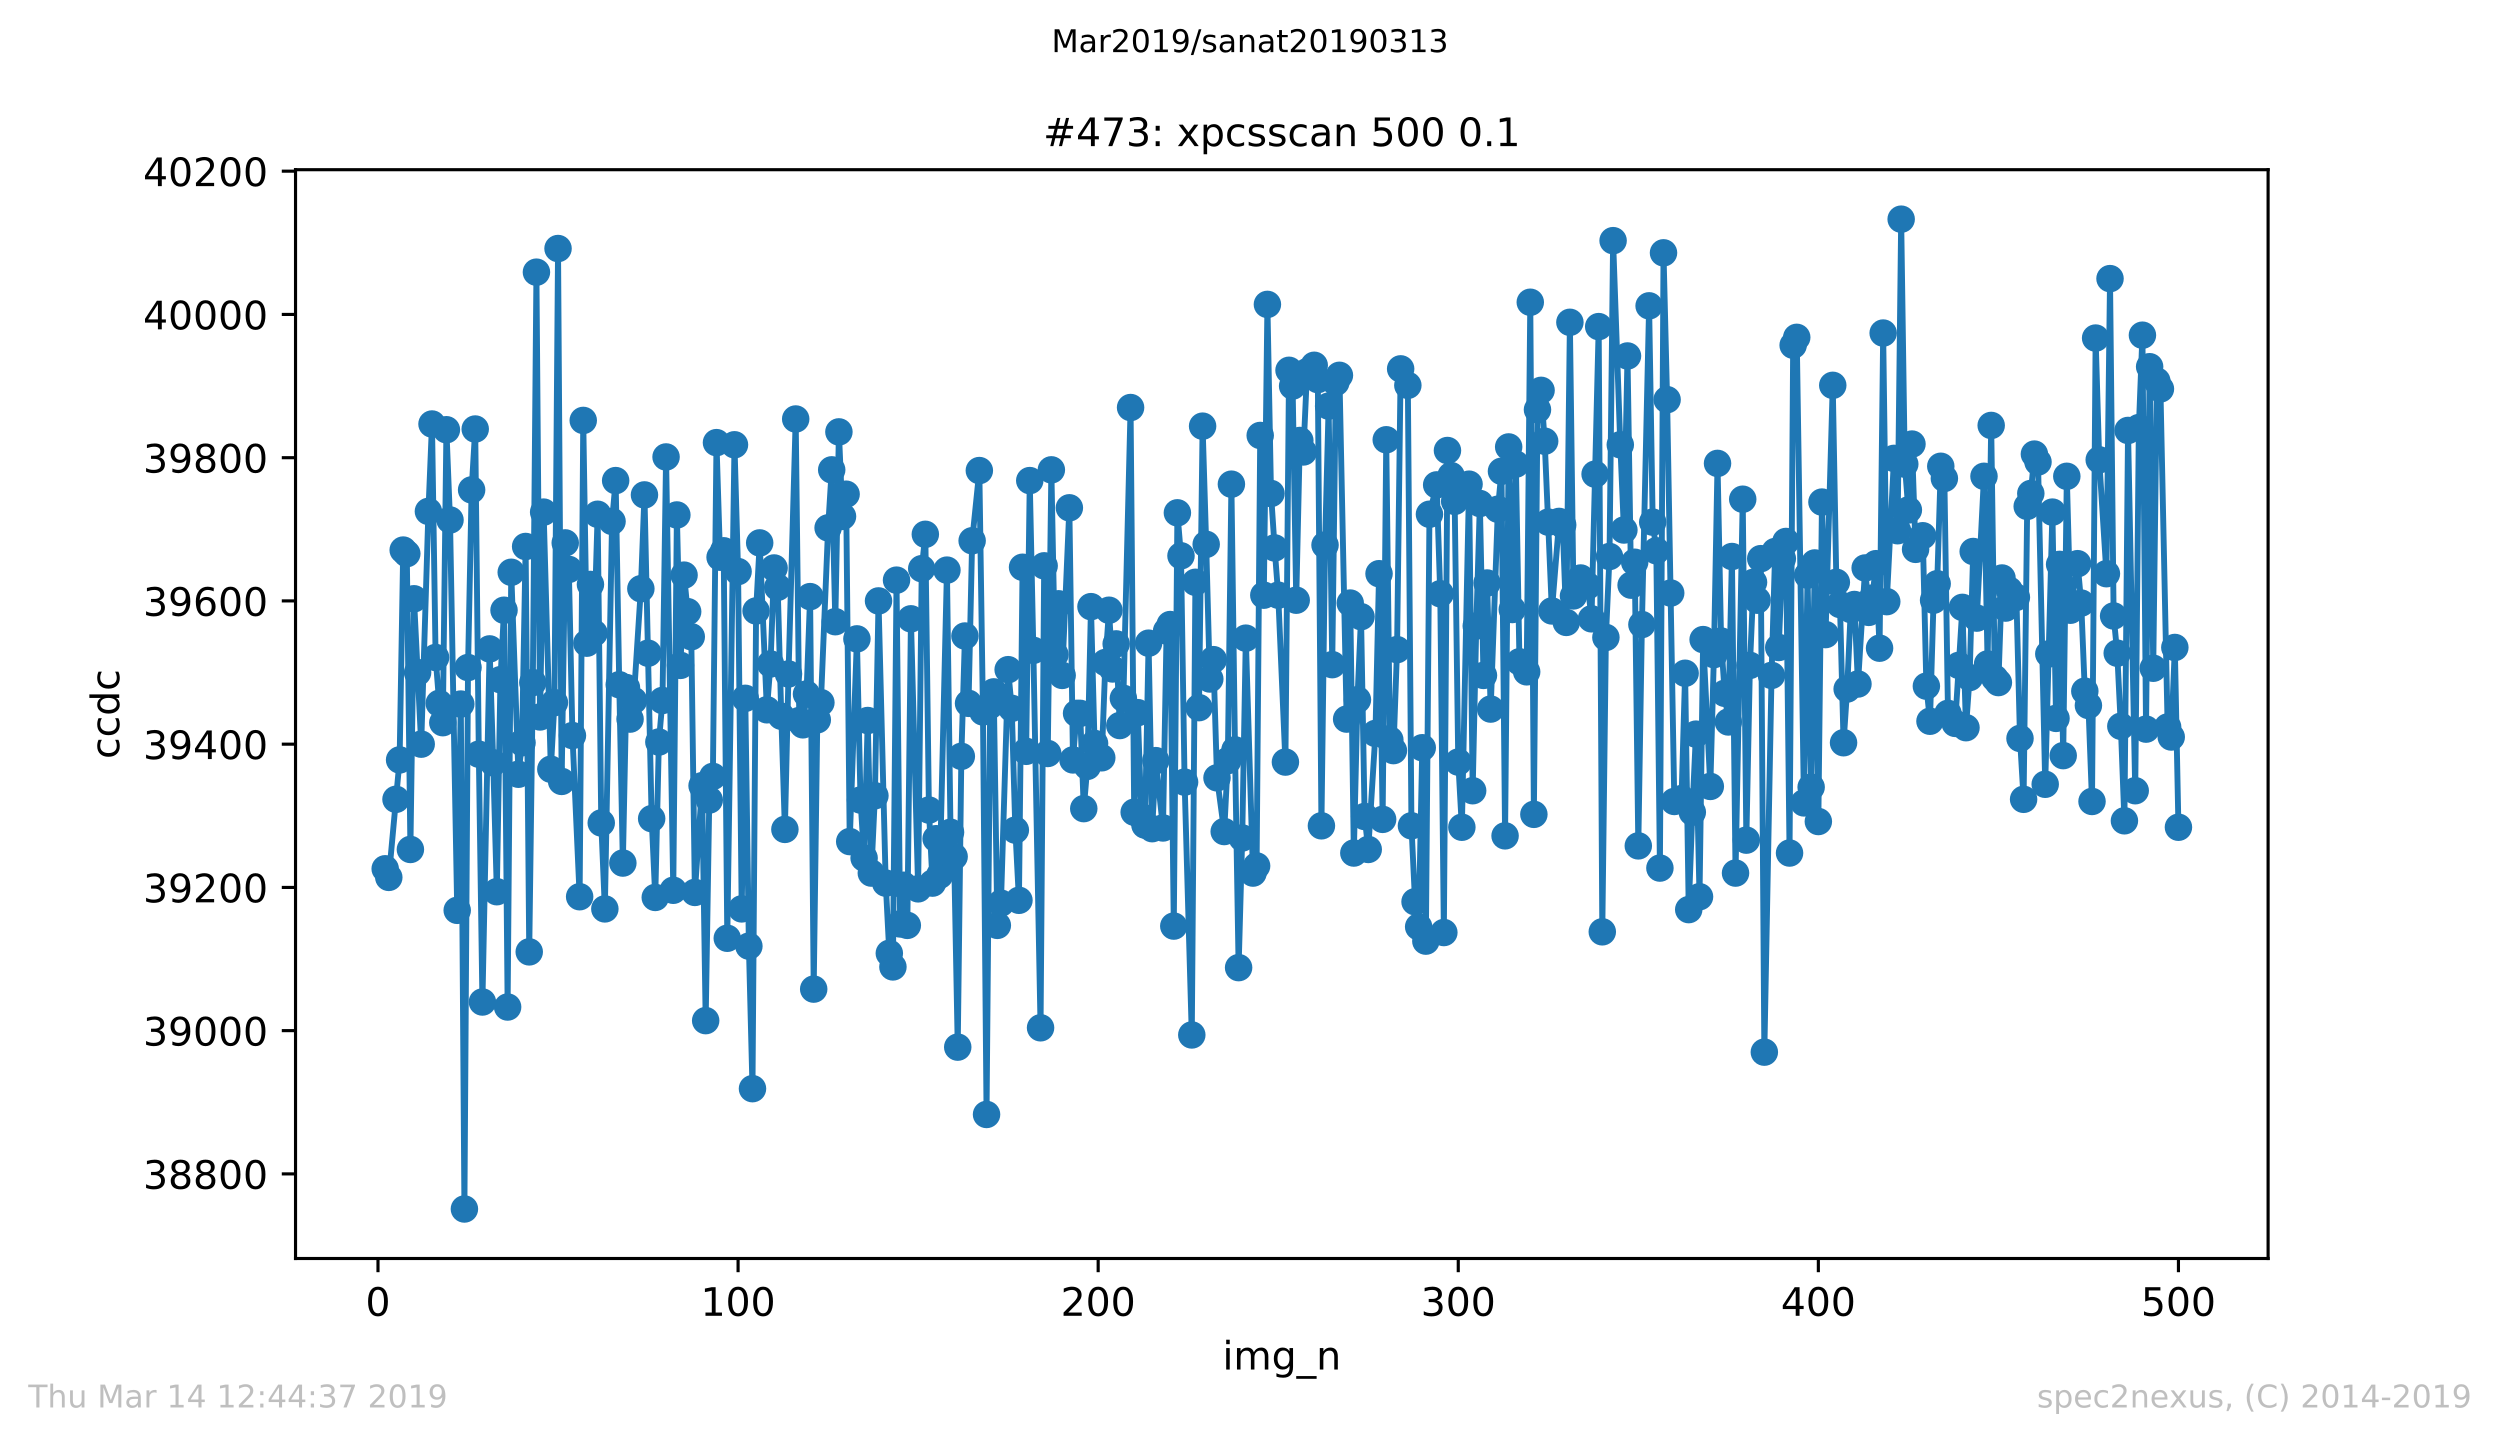 <?xml version="1.0" encoding="utf-8" standalone="no"?>
<!DOCTYPE svg PUBLIC "-//W3C//DTD SVG 1.1//EN"
  "http://www.w3.org/Graphics/SVG/1.1/DTD/svg11.dtd">
<!-- Created with matplotlib (https://matplotlib.org/) -->
<svg height="367.2pt" version="1.1" viewBox="0 0 636.48 367.2" width="636.48pt" xmlns="http://www.w3.org/2000/svg" xmlns:xlink="http://www.w3.org/1999/xlink">
 <defs>
  <style type="text/css">
*{stroke-linecap:butt;stroke-linejoin:round;white-space:pre;}
  </style>
 </defs>
 <g id="figure_1">
  <g id="patch_1">
   <path d="M 0 367.2 
L 636.48 367.2 
L 636.48 0 
L 0 0 
z
" style="fill:#ffffff;"/>
  </g>
  <g id="axes_1">
   <g id="patch_2">
    <path d="M 75.24 320.4 
L 577.44 320.4 
L 577.44 43.2 
L 75.24 43.2 
z
" style="fill:#ffffff;"/>
   </g>
   <g id="matplotlib.axis_1">
    <g id="xtick_1">
     <g id="line2d_1">
      <defs>
       <path d="M 0 0 
L 0 3.5 
" id="mc7fa17d922" style="stroke:#000000;stroke-width:0.8;"/>
      </defs>
      <g>
       <use style="stroke:#000000;stroke-width:0.8;" x="96.234" xlink:href="#mc7fa17d922" y="320.4"/>
      </g>
     </g>
     <g id="text_1">
      <!-- 0 -->
      <defs>
       <path d="M 31.781 66.406 
Q 24.172 66.406 20.328 58.906 
Q 16.5 51.422 16.5 36.375 
Q 16.5 21.391 20.328 13.891 
Q 24.172 6.391 31.781 6.391 
Q 39.453 6.391 43.281 13.891 
Q 47.125 21.391 47.125 36.375 
Q 47.125 51.422 43.281 58.906 
Q 39.453 66.406 31.781 66.406 
z
M 31.781 74.219 
Q 44.047 74.219 50.516 64.516 
Q 56.984 54.828 56.984 36.375 
Q 56.984 17.969 50.516 8.266 
Q 44.047 -1.422 31.781 -1.422 
Q 19.531 -1.422 13.062 8.266 
Q 6.594 17.969 6.594 36.375 
Q 6.594 54.828 13.062 64.516 
Q 19.531 74.219 31.781 74.219 
z
" id="DejaVuSans-48"/>
      </defs>
      <g transform="translate(93.053 334.998)scale(0.1 -0.1)">
       <use xlink:href="#DejaVuSans-48"/>
      </g>
     </g>
    </g>
    <g id="xtick_2">
     <g id="line2d_2">
      <g>
       <use style="stroke:#000000;stroke-width:0.8;" x="187.91" xlink:href="#mc7fa17d922" y="320.4"/>
      </g>
     </g>
     <g id="text_2">
      <!-- 100 -->
      <defs>
       <path d="M 12.406 8.297 
L 28.516 8.297 
L 28.516 63.922 
L 10.984 60.406 
L 10.984 69.391 
L 28.422 72.906 
L 38.281 72.906 
L 38.281 8.297 
L 54.391 8.297 
L 54.391 0 
L 12.406 0 
z
" id="DejaVuSans-49"/>
      </defs>
      <g transform="translate(178.366 334.998)scale(0.1 -0.1)">
       <use xlink:href="#DejaVuSans-49"/>
       <use x="63.623" xlink:href="#DejaVuSans-48"/>
       <use x="127.246" xlink:href="#DejaVuSans-48"/>
      </g>
     </g>
    </g>
    <g id="xtick_3">
     <g id="line2d_3">
      <g>
       <use style="stroke:#000000;stroke-width:0.8;" x="279.585" xlink:href="#mc7fa17d922" y="320.4"/>
      </g>
     </g>
     <g id="text_3">
      <!-- 200 -->
      <defs>
       <path d="M 19.188 8.297 
L 53.609 8.297 
L 53.609 0 
L 7.328 0 
L 7.328 8.297 
Q 12.938 14.109 22.625 23.891 
Q 32.328 33.688 34.812 36.531 
Q 39.547 41.844 41.422 45.531 
Q 43.312 49.219 43.312 52.781 
Q 43.312 58.594 39.234 62.25 
Q 35.156 65.922 28.609 65.922 
Q 23.969 65.922 18.812 64.312 
Q 13.672 62.703 7.812 59.422 
L 7.812 69.391 
Q 13.766 71.781 18.938 73 
Q 24.125 74.219 28.422 74.219 
Q 39.75 74.219 46.484 68.547 
Q 53.219 62.891 53.219 53.422 
Q 53.219 48.922 51.531 44.891 
Q 49.859 40.875 45.406 35.406 
Q 44.188 33.984 37.641 27.219 
Q 31.109 20.453 19.188 8.297 
z
" id="DejaVuSans-50"/>
      </defs>
      <g transform="translate(270.042 334.998)scale(0.1 -0.1)">
       <use xlink:href="#DejaVuSans-50"/>
       <use x="63.623" xlink:href="#DejaVuSans-48"/>
       <use x="127.246" xlink:href="#DejaVuSans-48"/>
      </g>
     </g>
    </g>
    <g id="xtick_4">
     <g id="line2d_4">
      <g>
       <use style="stroke:#000000;stroke-width:0.8;" x="371.261" xlink:href="#mc7fa17d922" y="320.4"/>
      </g>
     </g>
     <g id="text_4">
      <!-- 300 -->
      <defs>
       <path d="M 40.578 39.312 
Q 47.656 37.797 51.625 33 
Q 55.609 28.219 55.609 21.188 
Q 55.609 10.406 48.188 4.484 
Q 40.766 -1.422 27.094 -1.422 
Q 22.516 -1.422 17.656 -0.516 
Q 12.797 0.391 7.625 2.203 
L 7.625 11.719 
Q 11.719 9.328 16.594 8.109 
Q 21.484 6.891 26.812 6.891 
Q 36.078 6.891 40.938 10.547 
Q 45.797 14.203 45.797 21.188 
Q 45.797 27.641 41.281 31.266 
Q 36.766 34.906 28.719 34.906 
L 20.219 34.906 
L 20.219 43.016 
L 29.109 43.016 
Q 36.375 43.016 40.234 45.922 
Q 44.094 48.828 44.094 54.297 
Q 44.094 59.906 40.109 62.906 
Q 36.141 65.922 28.719 65.922 
Q 24.656 65.922 20.016 65.031 
Q 15.375 64.156 9.812 62.312 
L 9.812 71.094 
Q 15.438 72.656 20.344 73.438 
Q 25.25 74.219 29.594 74.219 
Q 40.828 74.219 47.359 69.109 
Q 53.906 64.016 53.906 55.328 
Q 53.906 49.266 50.438 45.094 
Q 46.969 40.922 40.578 39.312 
z
" id="DejaVuSans-51"/>
      </defs>
      <g transform="translate(361.717 334.998)scale(0.1 -0.1)">
       <use xlink:href="#DejaVuSans-51"/>
       <use x="63.623" xlink:href="#DejaVuSans-48"/>
       <use x="127.246" xlink:href="#DejaVuSans-48"/>
      </g>
     </g>
    </g>
    <g id="xtick_5">
     <g id="line2d_5">
      <g>
       <use style="stroke:#000000;stroke-width:0.8;" x="462.937" xlink:href="#mc7fa17d922" y="320.4"/>
      </g>
     </g>
     <g id="text_5">
      <!-- 400 -->
      <defs>
       <path d="M 37.797 64.312 
L 12.891 25.391 
L 37.797 25.391 
z
M 35.203 72.906 
L 47.609 72.906 
L 47.609 25.391 
L 58.016 25.391 
L 58.016 17.188 
L 47.609 17.188 
L 47.609 0 
L 37.797 0 
L 37.797 17.188 
L 4.891 17.188 
L 4.891 26.703 
z
" id="DejaVuSans-52"/>
      </defs>
      <g transform="translate(453.393 334.998)scale(0.1 -0.1)">
       <use xlink:href="#DejaVuSans-52"/>
       <use x="63.623" xlink:href="#DejaVuSans-48"/>
       <use x="127.246" xlink:href="#DejaVuSans-48"/>
      </g>
     </g>
    </g>
    <g id="xtick_6">
     <g id="line2d_6">
      <g>
       <use style="stroke:#000000;stroke-width:0.8;" x="554.613" xlink:href="#mc7fa17d922" y="320.4"/>
      </g>
     </g>
     <g id="text_6">
      <!-- 500 -->
      <defs>
       <path d="M 10.797 72.906 
L 49.516 72.906 
L 49.516 64.594 
L 19.828 64.594 
L 19.828 46.734 
Q 21.969 47.469 24.109 47.828 
Q 26.266 48.188 28.422 48.188 
Q 40.625 48.188 47.75 41.5 
Q 54.891 34.812 54.891 23.391 
Q 54.891 11.625 47.562 5.094 
Q 40.234 -1.422 26.906 -1.422 
Q 22.312 -1.422 17.547 -0.641 
Q 12.797 0.141 7.719 1.703 
L 7.719 11.625 
Q 12.109 9.234 16.797 8.062 
Q 21.484 6.891 26.703 6.891 
Q 35.156 6.891 40.078 11.328 
Q 45.016 15.766 45.016 23.391 
Q 45.016 31 40.078 35.438 
Q 35.156 39.891 26.703 39.891 
Q 22.75 39.891 18.812 39.016 
Q 14.891 38.141 10.797 36.281 
z
" id="DejaVuSans-53"/>
      </defs>
      <g transform="translate(545.069 334.998)scale(0.1 -0.1)">
       <use xlink:href="#DejaVuSans-53"/>
       <use x="63.623" xlink:href="#DejaVuSans-48"/>
       <use x="127.246" xlink:href="#DejaVuSans-48"/>
      </g>
     </g>
    </g>
    <g id="text_7">
     <!-- img_n -->
     <defs>
      <path d="M 9.422 54.688 
L 18.406 54.688 
L 18.406 0 
L 9.422 0 
z
M 9.422 75.984 
L 18.406 75.984 
L 18.406 64.594 
L 9.422 64.594 
z
" id="DejaVuSans-105"/>
      <path d="M 52 44.188 
Q 55.375 50.25 60.062 53.125 
Q 64.75 56 71.094 56 
Q 79.641 56 84.281 50.016 
Q 88.922 44.047 88.922 33.016 
L 88.922 0 
L 79.891 0 
L 79.891 32.719 
Q 79.891 40.578 77.094 44.375 
Q 74.312 48.188 68.609 48.188 
Q 61.625 48.188 57.562 43.547 
Q 53.516 38.922 53.516 30.906 
L 53.516 0 
L 44.484 0 
L 44.484 32.719 
Q 44.484 40.625 41.703 44.406 
Q 38.922 48.188 33.109 48.188 
Q 26.219 48.188 22.156 43.531 
Q 18.109 38.875 18.109 30.906 
L 18.109 0 
L 9.078 0 
L 9.078 54.688 
L 18.109 54.688 
L 18.109 46.188 
Q 21.188 51.219 25.484 53.609 
Q 29.781 56 35.688 56 
Q 41.656 56 45.828 52.969 
Q 50 49.953 52 44.188 
z
" id="DejaVuSans-109"/>
      <path d="M 45.406 27.984 
Q 45.406 37.75 41.375 43.109 
Q 37.359 48.484 30.078 48.484 
Q 22.859 48.484 18.828 43.109 
Q 14.797 37.75 14.797 27.984 
Q 14.797 18.266 18.828 12.891 
Q 22.859 7.516 30.078 7.516 
Q 37.359 7.516 41.375 12.891 
Q 45.406 18.266 45.406 27.984 
z
M 54.391 6.781 
Q 54.391 -7.172 48.188 -13.984 
Q 42 -20.797 29.203 -20.797 
Q 24.469 -20.797 20.266 -20.094 
Q 16.062 -19.391 12.109 -17.922 
L 12.109 -9.188 
Q 16.062 -11.328 19.922 -12.344 
Q 23.781 -13.375 27.781 -13.375 
Q 36.625 -13.375 41.016 -8.766 
Q 45.406 -4.156 45.406 5.172 
L 45.406 9.625 
Q 42.625 4.781 38.281 2.391 
Q 33.938 0 27.875 0 
Q 17.828 0 11.672 7.656 
Q 5.516 15.328 5.516 27.984 
Q 5.516 40.672 11.672 48.328 
Q 17.828 56 27.875 56 
Q 33.938 56 38.281 53.609 
Q 42.625 51.219 45.406 46.391 
L 45.406 54.688 
L 54.391 54.688 
z
" id="DejaVuSans-103"/>
      <path d="M 50.984 -16.609 
L 50.984 -23.578 
L -0.984 -23.578 
L -0.984 -16.609 
z
" id="DejaVuSans-95"/>
      <path d="M 54.891 33.016 
L 54.891 0 
L 45.906 0 
L 45.906 32.719 
Q 45.906 40.484 42.875 44.328 
Q 39.844 48.188 33.797 48.188 
Q 26.516 48.188 22.312 43.547 
Q 18.109 38.922 18.109 30.906 
L 18.109 0 
L 9.078 0 
L 9.078 54.688 
L 18.109 54.688 
L 18.109 46.188 
Q 21.344 51.125 25.703 53.562 
Q 30.078 56 35.797 56 
Q 45.219 56 50.047 50.172 
Q 54.891 44.344 54.891 33.016 
z
" id="DejaVuSans-110"/>
     </defs>
     <g transform="translate(311.238 348.677)scale(0.1 -0.1)">
      <use xlink:href="#DejaVuSans-105"/>
      <use x="27.783" xlink:href="#DejaVuSans-109"/>
      <use x="125.195" xlink:href="#DejaVuSans-103"/>
      <use x="188.672" xlink:href="#DejaVuSans-95"/>
      <use x="238.672" xlink:href="#DejaVuSans-110"/>
     </g>
    </g>
   </g>
   <g id="matplotlib.axis_2">
    <g id="ytick_1">
     <g id="line2d_7">
      <defs>
       <path d="M 0 0 
L -3.5 0 
" id="m9a8810d8ea" style="stroke:#000000;stroke-width:0.8;"/>
      </defs>
      <g>
       <use style="stroke:#000000;stroke-width:0.8;" x="75.24" xlink:href="#m9a8810d8ea" y="298.865"/>
      </g>
     </g>
     <g id="text_8">
      <!-- 38800 -->
      <defs>
       <path d="M 31.781 34.625 
Q 24.75 34.625 20.719 30.859 
Q 16.703 27.094 16.703 20.516 
Q 16.703 13.922 20.719 10.156 
Q 24.75 6.391 31.781 6.391 
Q 38.812 6.391 42.859 10.172 
Q 46.922 13.969 46.922 20.516 
Q 46.922 27.094 42.891 30.859 
Q 38.875 34.625 31.781 34.625 
z
M 21.922 38.812 
Q 15.578 40.375 12.031 44.719 
Q 8.5 49.078 8.5 55.328 
Q 8.5 64.062 14.719 69.141 
Q 20.953 74.219 31.781 74.219 
Q 42.672 74.219 48.875 69.141 
Q 55.078 64.062 55.078 55.328 
Q 55.078 49.078 51.531 44.719 
Q 48 40.375 41.703 38.812 
Q 48.828 37.156 52.797 32.312 
Q 56.781 27.484 56.781 20.516 
Q 56.781 9.906 50.312 4.234 
Q 43.844 -1.422 31.781 -1.422 
Q 19.734 -1.422 13.25 4.234 
Q 6.781 9.906 6.781 20.516 
Q 6.781 27.484 10.781 32.312 
Q 14.797 37.156 21.922 38.812 
z
M 18.312 54.391 
Q 18.312 48.734 21.844 45.562 
Q 25.391 42.391 31.781 42.391 
Q 38.141 42.391 41.719 45.562 
Q 45.312 48.734 45.312 54.391 
Q 45.312 60.062 41.719 63.234 
Q 38.141 66.406 31.781 66.406 
Q 25.391 66.406 21.844 63.234 
Q 18.312 60.062 18.312 54.391 
z
" id="DejaVuSans-56"/>
      </defs>
      <g transform="translate(36.428 302.664)scale(0.1 -0.1)">
       <use xlink:href="#DejaVuSans-51"/>
       <use x="63.623" xlink:href="#DejaVuSans-56"/>
       <use x="127.246" xlink:href="#DejaVuSans-56"/>
       <use x="190.869" xlink:href="#DejaVuSans-48"/>
       <use x="254.492" xlink:href="#DejaVuSans-48"/>
      </g>
     </g>
    </g>
    <g id="ytick_2">
     <g id="line2d_8">
      <g>
       <use style="stroke:#000000;stroke-width:0.8;" x="75.24" xlink:href="#m9a8810d8ea" y="262.396"/>
      </g>
     </g>
     <g id="text_9">
      <!-- 39000 -->
      <defs>
       <path d="M 10.984 1.516 
L 10.984 10.5 
Q 14.703 8.734 18.5 7.812 
Q 22.312 6.891 25.984 6.891 
Q 35.75 6.891 40.891 13.453 
Q 46.047 20.016 46.781 33.406 
Q 43.953 29.203 39.594 26.953 
Q 35.25 24.703 29.984 24.703 
Q 19.047 24.703 12.672 31.312 
Q 6.297 37.938 6.297 49.422 
Q 6.297 60.641 12.938 67.422 
Q 19.578 74.219 30.609 74.219 
Q 43.266 74.219 49.922 64.516 
Q 56.594 54.828 56.594 36.375 
Q 56.594 19.141 48.406 8.859 
Q 40.234 -1.422 26.422 -1.422 
Q 22.703 -1.422 18.891 -0.688 
Q 15.094 0.047 10.984 1.516 
z
M 30.609 32.422 
Q 37.25 32.422 41.125 36.953 
Q 45.016 41.5 45.016 49.422 
Q 45.016 57.281 41.125 61.844 
Q 37.25 66.406 30.609 66.406 
Q 23.969 66.406 20.094 61.844 
Q 16.219 57.281 16.219 49.422 
Q 16.219 41.5 20.094 36.953 
Q 23.969 32.422 30.609 32.422 
z
" id="DejaVuSans-57"/>
      </defs>
      <g transform="translate(36.428 266.195)scale(0.1 -0.1)">
       <use xlink:href="#DejaVuSans-51"/>
       <use x="63.623" xlink:href="#DejaVuSans-57"/>
       <use x="127.246" xlink:href="#DejaVuSans-48"/>
       <use x="190.869" xlink:href="#DejaVuSans-48"/>
       <use x="254.492" xlink:href="#DejaVuSans-48"/>
      </g>
     </g>
    </g>
    <g id="ytick_3">
     <g id="line2d_9">
      <g>
       <use style="stroke:#000000;stroke-width:0.8;" x="75.24" xlink:href="#m9a8810d8ea" y="225.927"/>
      </g>
     </g>
     <g id="text_10">
      <!-- 39200 -->
      <g transform="translate(36.428 229.727)scale(0.1 -0.1)">
       <use xlink:href="#DejaVuSans-51"/>
       <use x="63.623" xlink:href="#DejaVuSans-57"/>
       <use x="127.246" xlink:href="#DejaVuSans-50"/>
       <use x="190.869" xlink:href="#DejaVuSans-48"/>
       <use x="254.492" xlink:href="#DejaVuSans-48"/>
      </g>
     </g>
    </g>
    <g id="ytick_4">
     <g id="line2d_10">
      <g>
       <use style="stroke:#000000;stroke-width:0.8;" x="75.24" xlink:href="#m9a8810d8ea" y="189.458"/>
      </g>
     </g>
     <g id="text_11">
      <!-- 39400 -->
      <g transform="translate(36.428 193.258)scale(0.1 -0.1)">
       <use xlink:href="#DejaVuSans-51"/>
       <use x="63.623" xlink:href="#DejaVuSans-57"/>
       <use x="127.246" xlink:href="#DejaVuSans-52"/>
       <use x="190.869" xlink:href="#DejaVuSans-48"/>
       <use x="254.492" xlink:href="#DejaVuSans-48"/>
      </g>
     </g>
    </g>
    <g id="ytick_5">
     <g id="line2d_11">
      <g>
       <use style="stroke:#000000;stroke-width:0.8;" x="75.24" xlink:href="#m9a8810d8ea" y="152.99"/>
      </g>
     </g>
     <g id="text_12">
      <!-- 39600 -->
      <defs>
       <path d="M 33.016 40.375 
Q 26.375 40.375 22.484 35.828 
Q 18.609 31.297 18.609 23.391 
Q 18.609 15.531 22.484 10.953 
Q 26.375 6.391 33.016 6.391 
Q 39.656 6.391 43.531 10.953 
Q 47.406 15.531 47.406 23.391 
Q 47.406 31.297 43.531 35.828 
Q 39.656 40.375 33.016 40.375 
z
M 52.594 71.297 
L 52.594 62.312 
Q 48.875 64.062 45.094 64.984 
Q 41.312 65.922 37.594 65.922 
Q 27.828 65.922 22.672 59.328 
Q 17.531 52.734 16.797 39.406 
Q 19.672 43.656 24.016 45.922 
Q 28.375 48.188 33.594 48.188 
Q 44.578 48.188 50.953 41.516 
Q 57.328 34.859 57.328 23.391 
Q 57.328 12.156 50.688 5.359 
Q 44.047 -1.422 33.016 -1.422 
Q 20.359 -1.422 13.672 8.266 
Q 6.984 17.969 6.984 36.375 
Q 6.984 53.656 15.188 63.938 
Q 23.391 74.219 37.203 74.219 
Q 40.922 74.219 44.703 73.484 
Q 48.484 72.75 52.594 71.297 
z
" id="DejaVuSans-54"/>
      </defs>
      <g transform="translate(36.428 156.789)scale(0.1 -0.1)">
       <use xlink:href="#DejaVuSans-51"/>
       <use x="63.623" xlink:href="#DejaVuSans-57"/>
       <use x="127.246" xlink:href="#DejaVuSans-54"/>
       <use x="190.869" xlink:href="#DejaVuSans-48"/>
       <use x="254.492" xlink:href="#DejaVuSans-48"/>
      </g>
     </g>
    </g>
    <g id="ytick_6">
     <g id="line2d_12">
      <g>
       <use style="stroke:#000000;stroke-width:0.8;" x="75.24" xlink:href="#m9a8810d8ea" y="116.521"/>
      </g>
     </g>
     <g id="text_13">
      <!-- 39800 -->
      <g transform="translate(36.428 120.32)scale(0.1 -0.1)">
       <use xlink:href="#DejaVuSans-51"/>
       <use x="63.623" xlink:href="#DejaVuSans-57"/>
       <use x="127.246" xlink:href="#DejaVuSans-56"/>
       <use x="190.869" xlink:href="#DejaVuSans-48"/>
       <use x="254.492" xlink:href="#DejaVuSans-48"/>
      </g>
     </g>
    </g>
    <g id="ytick_7">
     <g id="line2d_13">
      <g>
       <use style="stroke:#000000;stroke-width:0.8;" x="75.24" xlink:href="#m9a8810d8ea" y="80.052"/>
      </g>
     </g>
     <g id="text_14">
      <!-- 40000 -->
      <g transform="translate(36.428 83.851)scale(0.1 -0.1)">
       <use xlink:href="#DejaVuSans-52"/>
       <use x="63.623" xlink:href="#DejaVuSans-48"/>
       <use x="127.246" xlink:href="#DejaVuSans-48"/>
       <use x="190.869" xlink:href="#DejaVuSans-48"/>
       <use x="254.492" xlink:href="#DejaVuSans-48"/>
      </g>
     </g>
    </g>
    <g id="ytick_8">
     <g id="line2d_14">
      <g>
       <use style="stroke:#000000;stroke-width:0.8;" x="75.24" xlink:href="#m9a8810d8ea" y="43.583"/>
      </g>
     </g>
     <g id="text_15">
      <!-- 40200 -->
      <g transform="translate(36.428 47.382)scale(0.1 -0.1)">
       <use xlink:href="#DejaVuSans-52"/>
       <use x="63.623" xlink:href="#DejaVuSans-48"/>
       <use x="127.246" xlink:href="#DejaVuSans-50"/>
       <use x="190.869" xlink:href="#DejaVuSans-48"/>
       <use x="254.492" xlink:href="#DejaVuSans-48"/>
      </g>
     </g>
    </g>
    <g id="text_16">
     <!-- ccdc -->
     <defs>
      <path d="M 48.781 52.594 
L 48.781 44.188 
Q 44.969 46.297 41.141 47.344 
Q 37.312 48.391 33.406 48.391 
Q 24.656 48.391 19.812 42.844 
Q 14.984 37.312 14.984 27.297 
Q 14.984 17.281 19.812 11.734 
Q 24.656 6.203 33.406 6.203 
Q 37.312 6.203 41.141 7.25 
Q 44.969 8.297 48.781 10.406 
L 48.781 2.094 
Q 45.016 0.344 40.984 -0.531 
Q 36.969 -1.422 32.422 -1.422 
Q 20.062 -1.422 12.781 6.344 
Q 5.516 14.109 5.516 27.297 
Q 5.516 40.672 12.859 48.328 
Q 20.219 56 33.016 56 
Q 37.156 56 41.109 55.141 
Q 45.062 54.297 48.781 52.594 
z
" id="DejaVuSans-99"/>
      <path d="M 45.406 46.391 
L 45.406 75.984 
L 54.391 75.984 
L 54.391 0 
L 45.406 0 
L 45.406 8.203 
Q 42.578 3.328 38.25 0.953 
Q 33.938 -1.422 27.875 -1.422 
Q 17.969 -1.422 11.734 6.484 
Q 5.516 14.406 5.516 27.297 
Q 5.516 40.188 11.734 48.094 
Q 17.969 56 27.875 56 
Q 33.938 56 38.25 53.625 
Q 42.578 51.266 45.406 46.391 
z
M 14.797 27.297 
Q 14.797 17.391 18.875 11.75 
Q 22.953 6.109 30.078 6.109 
Q 37.203 6.109 41.297 11.75 
Q 45.406 17.391 45.406 27.297 
Q 45.406 37.203 41.297 42.844 
Q 37.203 48.484 30.078 48.484 
Q 22.953 48.484 18.875 42.844 
Q 14.797 37.203 14.797 27.297 
z
" id="DejaVuSans-100"/>
     </defs>
     <g transform="translate(30.348 193.222)rotate(-90)scale(0.1 -0.1)">
      <use xlink:href="#DejaVuSans-99"/>
      <use x="54.98" xlink:href="#DejaVuSans-99"/>
      <use x="109.961" xlink:href="#DejaVuSans-100"/>
      <use x="173.438" xlink:href="#DejaVuSans-99"/>
     </g>
    </g>
   </g>
   <g id="line2d_15">
    <path clip-path="url(#pe19f6d3294)" d="M 98.067 221.186 
L 98.984 223.375 
L 101.734 193.47 
L 102.651 140.043 
L 103.568 140.955 
L 104.485 216.263 
L 105.401 152.443 
L 107.235 189.458 
L 109.068 130.197 
L 109.985 107.951 
L 110.902 167.395 
L 111.819 179.065 
L 112.735 183.988 
L 113.652 109.409 
L 114.569 132.385 
L 116.402 231.762 
L 117.319 179.247 
L 118.236 307.8 
L 119.153 169.948 
L 120.069 124.726 
L 120.986 109.227 
L 121.903 192.011 
L 122.82 255.102 
L 124.653 165.207 
L 125.57 194.199 
L 126.487 227.021 
L 127.404 173.047 
L 128.32 155.36 
L 129.237 256.379 
L 130.154 145.696 
L 131.987 197.117 
L 132.904 189.094 
L 133.821 139.131 
L 134.738 242.338 
L 135.654 173.777 
L 136.571 69.293 
L 137.488 182.529 
L 138.405 130.379 
L 140.238 195.841 
L 141.155 178.882 
L 142.072 63.276 
L 142.988 198.94 
L 143.905 138.22 
L 144.822 144.966 
L 145.739 187.27 
L 147.572 228.298 
L 148.489 107.039 
L 149.406 163.748 
L 150.322 148.796 
L 151.239 161.195 
L 152.156 130.926 
L 153.073 209.516 
L 153.99 231.398 
L 155.823 132.749 
L 156.74 122.356 
L 157.657 174.324 
L 158.573 219.728 
L 159.49 175.053 
L 160.407 183.076 
L 161.324 178.335 
L 163.157 149.89 
L 164.074 126.003 
L 165.907 208.422 
L 166.824 228.48 
L 167.741 188.911 
L 168.658 178.335 
L 169.574 116.338 
L 171.408 226.657 
L 172.325 131.108 
L 173.241 169.401 
L 174.158 146.425 
L 175.075 155.725 
L 175.992 162.107 
L 176.908 227.204 
L 178.742 200.034 
L 179.659 259.843 
L 180.575 203.681 
L 181.492 197.664 
L 182.409 112.691 
L 183.326 141.867 
L 184.243 140.225 
L 185.159 238.874 
L 186.993 113.238 
L 187.91 145.513 
L 188.826 231.398 
L 189.743 177.788 
L 190.66 240.88 
L 191.577 277.166 
L 192.493 155.542 
L 193.41 138.22 
L 195.244 180.706 
L 196.16 169.036 
L 197.077 144.602 
L 197.994 149.525 
L 198.911 182.347 
L 199.827 211.157 
L 200.744 171.589 
L 202.578 106.674 
L 203.494 183.441 
L 204.411 184.535 
L 205.328 176.694 
L 206.245 151.896 
L 207.161 251.82 
L 208.078 183.259 
L 208.995 178.882 
L 210.828 134.39 
L 211.745 119.621 
L 212.662 158.278 
L 213.579 109.956 
L 214.496 131.473 
L 215.412 125.82 
L 216.329 214.257 
L 218.163 162.654 
L 219.079 203.681 
L 219.996 218.451 
L 220.913 183.441 
L 221.83 222.28 
L 222.746 202.587 
L 223.663 152.99 
L 225.497 224.833 
L 226.413 242.703 
L 227.33 246.168 
L 228.247 147.702 
L 229.164 235.227 
L 230.08 225.38 
L 230.997 235.592 
L 231.914 157.548 
L 233.747 226.292 
L 234.664 144.784 
L 235.581 136.032 
L 236.498 206.234 
L 237.414 224.833 
L 238.331 213.528 
L 239.248 222.827 
L 241.082 145.149 
L 241.998 211.887 
L 242.915 218.087 
L 243.832 266.59 
L 244.749 192.558 
L 245.665 161.924 
L 246.582 179.065 
L 247.499 137.673 
L 249.332 119.803 
L 250.249 181.253 
L 251.166 283.731 
L 252.083 179.612 
L 252.999 176.147 
L 253.916 235.592 
L 254.833 229.939 
L 256.666 170.495 
L 257.583 180.341 
L 258.5 211.34 
L 259.417 229.21 
L 260.333 144.419 
L 261.25 191.282 
L 262.167 122.356 
L 263.084 165.571 
L 264.917 261.667 
L 265.834 144.055 
L 266.751 191.829 
L 267.667 119.621 
L 268.584 166.665 
L 269.501 153.719 
L 270.418 171.953 
L 272.251 129.285 
L 273.168 193.47 
L 274.085 181.618 
L 275.002 181.618 
L 275.918 205.869 
L 276.835 195.111 
L 277.752 154.448 
L 278.669 189.276 
L 280.502 192.923 
L 281.419 168.671 
L 282.336 155.36 
L 283.252 170.312 
L 284.169 163.93 
L 285.086 184.718 
L 286.003 177.788 
L 287.836 103.757 
L 288.753 206.781 
L 289.67 181.435 
L 290.586 207.875 
L 291.503 210.063 
L 292.42 163.748 
L 293.337 210.975 
L 294.253 193.652 
L 296.087 210.793 
L 297.004 160.648 
L 297.921 159.007 
L 298.837 235.774 
L 299.754 130.561 
L 300.671 141.502 
L 301.588 199.123 
L 303.421 263.49 
L 304.338 148.249 
L 305.255 180.159 
L 306.171 108.498 
L 307.088 138.584 
L 308.005 172.865 
L 308.922 167.942 
L 309.838 198.029 
L 311.672 211.704 
L 312.589 193.652 
L 313.505 123.267 
L 314.422 190.917 
L 315.339 246.35 
L 316.256 213.346 
L 317.172 162.471 
L 319.006 222.28 
L 319.923 220.457 
L 320.839 110.868 
L 321.756 151.531 
L 322.673 77.499 
L 323.59 125.638 
L 324.506 139.496 
L 325.423 151.531 
L 327.257 194.017 
L 328.174 94.275 
L 329.09 98.286 
L 330.007 152.807 
L 330.924 112.144 
L 331.841 115.062 
L 332.757 94.639 
L 334.591 92.998 
L 335.508 96.645 
L 336.424 210.246 
L 337.341 138.767 
L 338.258 103.392 
L 339.175 169.218 
L 340.091 97.375 
L 341.008 95.551 
L 342.842 183.076 
L 343.758 153.537 
L 344.675 217.175 
L 345.592 178.153 
L 346.509 157.001 
L 347.425 207.875 
L 348.342 216.263 
L 350.176 186.723 
L 351.092 146.06 
L 352.009 208.605 
L 352.926 111.962 
L 353.843 188.364 
L 354.759 191.1 
L 355.676 165.389 
L 356.593 93.91 
L 358.427 98.104 
L 359.343 210.246 
L 360.26 229.574 
L 361.177 235.956 
L 362.094 190.37 
L 363.01 239.603 
L 363.927 130.926 
L 365.761 123.45 
L 366.677 151.166 
L 367.594 237.415 
L 368.511 114.697 
L 370.344 127.644 
L 371.261 194.017 
L 372.178 210.61 
L 374.011 123.267 
L 374.928 201.311 
L 375.845 159.372 
L 376.762 128.191 
L 377.678 171.953 
L 378.595 148.431 
L 379.512 180.524 
L 381.345 129.649 
L 382.262 119.985 
L 383.179 212.799 
L 384.096 113.786 
L 385.013 155.178 
L 385.929 118.162 
L 386.846 168.489 
L 388.68 171.042 
L 389.596 76.952 
L 390.513 207.328 
L 391.43 104.304 
L 392.347 99.38 
L 393.263 112.327 
L 395.097 155.542 
L 396.93 132.749 
L 397.847 133.661 
L 398.764 158.46 
L 399.681 82.058 
L 400.597 151.713 
L 401.514 149.707 
L 402.431 147.155 
L 404.264 149.16 
L 405.181 157.548 
L 407.015 83.152 
L 407.931 237.233 
L 408.848 162.289 
L 409.765 141.684 
L 410.682 61.27 
L 412.515 113.238 
L 413.432 134.937 
L 414.349 90.628 
L 415.266 148.978 
L 416.182 143.143 
L 417.099 215.351 
L 418.016 159.007 
L 419.849 77.864 
L 420.766 132.932 
L 421.683 140.225 
L 422.6 221.004 
L 423.516 64.37 
L 424.433 101.751 
L 426.267 204.046 
L 428.1 203.317 
L 429.017 171.406 
L 429.934 231.58 
L 430.85 206.781 
L 431.767 186.906 
L 432.684 228.298 
L 433.601 162.836 
L 435.434 200.217 
L 436.351 166.665 
L 437.268 117.979 
L 438.184 163.201 
L 439.101 176.512 
L 440.018 183.806 
L 440.935 141.684 
L 441.852 222.28 
L 443.685 127.097 
L 444.602 213.893 
L 445.519 169.401 
L 446.435 148.249 
L 447.352 152.807 
L 448.269 142.231 
L 449.186 267.867 
L 451.019 171.953 
L 451.936 140.408 
L 452.853 164.842 
L 453.769 142.231 
L 454.686 137.855 
L 455.603 217.175 
L 456.52 87.893 
L 457.436 85.887 
L 459.27 204.411 
L 460.187 146.425 
L 461.103 200.399 
L 462.02 143.325 
L 462.937 209.152 
L 463.854 127.826 
L 464.77 161.56 
L 466.604 98.104 
L 467.521 148.249 
L 468.437 153.901 
L 469.354 189.094 
L 470.271 175.418 
L 471.188 155.178 
L 472.105 153.901 
L 473.021 174.142 
L 474.855 144.602 
L 475.772 155.907 
L 476.688 152.26 
L 477.605 143.508 
L 478.522 165.024 
L 479.439 84.793 
L 480.355 153.172 
L 482.189 116.703 
L 483.106 135.12 
L 484.022 55.8 
L 484.939 118.162 
L 485.856 129.832 
L 486.773 113.056 
L 487.689 139.861 
L 489.523 136.396 
L 490.44 174.689 
L 491.356 183.623 
L 492.273 152.807 
L 493.19 148.613 
L 494.107 118.709 
L 495.023 121.809 
L 495.94 181.618 
L 497.774 184.17 
L 499.607 154.631 
L 500.524 185.265 
L 501.441 172.5 
L 502.358 140.408 
L 503.274 157.366 
L 505.108 121.262 
L 506.025 169.036 
L 506.941 108.315 
L 507.858 172.683 
L 508.775 173.777 
L 509.692 147.155 
L 510.608 154.813 
L 511.525 150.254 
L 513.359 152.078 
L 514.275 188 
L 515.192 203.499 
L 516.109 128.92 
L 517.026 125.638 
L 517.942 115.609 
L 518.859 117.615 
L 520.693 199.67 
L 522.526 130.379 
L 523.443 182.894 
L 524.36 143.69 
L 525.276 192.376 
L 526.193 121.262 
L 527.11 155.36 
L 528.944 143.508 
L 529.86 153.537 
L 530.777 175.965 
L 531.694 179.612 
L 532.611 204.046 
L 533.527 86.069 
L 534.444 117.068 
L 536.278 146.06 
L 537.194 70.935 
L 538.111 156.819 
L 539.028 166.301 
L 539.945 184.9 
L 540.861 208.969 
L 541.778 109.592 
L 543.612 201.311 
L 544.528 108.862 
L 545.445 85.34 
L 546.362 185.629 
L 547.279 93.363 
L 548.195 170.13 
L 549.112 97.01 
L 550.029 99.016 
L 551.862 185.082 
L 552.779 187.635 
L 553.696 164.842 
L 554.613 210.61 
L 554.613 210.61 
" style="fill:none;stroke:#1f77b4;stroke-linecap:square;stroke-width:1.5;"/>
    <defs>
     <path d="M 0 3 
C 0.796 3 1.559 2.684 2.121 2.121 
C 2.684 1.559 3 0.796 3 0 
C 3 -0.796 2.684 -1.559 2.121 -2.121 
C 1.559 -2.684 0.796 -3 0 -3 
C -0.796 -3 -1.559 -2.684 -2.121 -2.121 
C -2.684 -1.559 -3 -0.796 -3 0 
C -3 0.796 -2.684 1.559 -2.121 2.121 
C -1.559 2.684 -0.796 3 0 3 
z
" id="mc7973e3d60" style="stroke:#1f77b4;"/>
    </defs>
    <g clip-path="url(#pe19f6d3294)">
     <use style="fill:#1f77b4;stroke:#1f77b4;" x="98.067" xlink:href="#mc7973e3d60" y="221.186"/>
     <use style="fill:#1f77b4;stroke:#1f77b4;" x="98.984" xlink:href="#mc7973e3d60" y="223.375"/>
     <use style="fill:#1f77b4;stroke:#1f77b4;" x="100.818" xlink:href="#mc7973e3d60" y="203.499"/>
     <use style="fill:#1f77b4;stroke:#1f77b4;" x="101.734" xlink:href="#mc7973e3d60" y="193.47"/>
     <use style="fill:#1f77b4;stroke:#1f77b4;" x="102.651" xlink:href="#mc7973e3d60" y="140.043"/>
     <use style="fill:#1f77b4;stroke:#1f77b4;" x="103.568" xlink:href="#mc7973e3d60" y="140.955"/>
     <use style="fill:#1f77b4;stroke:#1f77b4;" x="104.485" xlink:href="#mc7973e3d60" y="216.263"/>
     <use style="fill:#1f77b4;stroke:#1f77b4;" x="105.401" xlink:href="#mc7973e3d60" y="152.443"/>
     <use style="fill:#1f77b4;stroke:#1f77b4;" x="106.318" xlink:href="#mc7973e3d60" y="171.224"/>
     <use style="fill:#1f77b4;stroke:#1f77b4;" x="107.235" xlink:href="#mc7973e3d60" y="189.458"/>
     <use style="fill:#1f77b4;stroke:#1f77b4;" x="109.068" xlink:href="#mc7973e3d60" y="130.197"/>
     <use style="fill:#1f77b4;stroke:#1f77b4;" x="109.985" xlink:href="#mc7973e3d60" y="107.951"/>
     <use style="fill:#1f77b4;stroke:#1f77b4;" x="110.902" xlink:href="#mc7973e3d60" y="167.395"/>
     <use style="fill:#1f77b4;stroke:#1f77b4;" x="111.819" xlink:href="#mc7973e3d60" y="179.065"/>
     <use style="fill:#1f77b4;stroke:#1f77b4;" x="112.735" xlink:href="#mc7973e3d60" y="183.988"/>
     <use style="fill:#1f77b4;stroke:#1f77b4;" x="113.652" xlink:href="#mc7973e3d60" y="109.409"/>
     <use style="fill:#1f77b4;stroke:#1f77b4;" x="114.569" xlink:href="#mc7973e3d60" y="132.385"/>
     <use style="fill:#1f77b4;stroke:#1f77b4;" x="116.402" xlink:href="#mc7973e3d60" y="231.762"/>
     <use style="fill:#1f77b4;stroke:#1f77b4;" x="117.319" xlink:href="#mc7973e3d60" y="179.247"/>
     <use style="fill:#1f77b4;stroke:#1f77b4;" x="118.236" xlink:href="#mc7973e3d60" y="307.8"/>
     <use style="fill:#1f77b4;stroke:#1f77b4;" x="119.153" xlink:href="#mc7973e3d60" y="169.948"/>
     <use style="fill:#1f77b4;stroke:#1f77b4;" x="120.069" xlink:href="#mc7973e3d60" y="124.726"/>
     <use style="fill:#1f77b4;stroke:#1f77b4;" x="120.986" xlink:href="#mc7973e3d60" y="109.227"/>
     <use style="fill:#1f77b4;stroke:#1f77b4;" x="121.903" xlink:href="#mc7973e3d60" y="192.011"/>
     <use style="fill:#1f77b4;stroke:#1f77b4;" x="122.82" xlink:href="#mc7973e3d60" y="255.102"/>
     <use style="fill:#1f77b4;stroke:#1f77b4;" x="124.653" xlink:href="#mc7973e3d60" y="165.207"/>
     <use style="fill:#1f77b4;stroke:#1f77b4;" x="125.57" xlink:href="#mc7973e3d60" y="194.199"/>
     <use style="fill:#1f77b4;stroke:#1f77b4;" x="126.487" xlink:href="#mc7973e3d60" y="227.021"/>
     <use style="fill:#1f77b4;stroke:#1f77b4;" x="127.404" xlink:href="#mc7973e3d60" y="173.047"/>
     <use style="fill:#1f77b4;stroke:#1f77b4;" x="128.32" xlink:href="#mc7973e3d60" y="155.36"/>
     <use style="fill:#1f77b4;stroke:#1f77b4;" x="129.237" xlink:href="#mc7973e3d60" y="256.379"/>
     <use style="fill:#1f77b4;stroke:#1f77b4;" x="130.154" xlink:href="#mc7973e3d60" y="145.696"/>
     <use style="fill:#1f77b4;stroke:#1f77b4;" x="131.987" xlink:href="#mc7973e3d60" y="197.117"/>
     <use style="fill:#1f77b4;stroke:#1f77b4;" x="132.904" xlink:href="#mc7973e3d60" y="189.094"/>
     <use style="fill:#1f77b4;stroke:#1f77b4;" x="133.821" xlink:href="#mc7973e3d60" y="139.131"/>
     <use style="fill:#1f77b4;stroke:#1f77b4;" x="134.738" xlink:href="#mc7973e3d60" y="242.338"/>
     <use style="fill:#1f77b4;stroke:#1f77b4;" x="135.654" xlink:href="#mc7973e3d60" y="173.777"/>
     <use style="fill:#1f77b4;stroke:#1f77b4;" x="136.571" xlink:href="#mc7973e3d60" y="69.293"/>
     <use style="fill:#1f77b4;stroke:#1f77b4;" x="137.488" xlink:href="#mc7973e3d60" y="182.529"/>
     <use style="fill:#1f77b4;stroke:#1f77b4;" x="138.405" xlink:href="#mc7973e3d60" y="130.379"/>
     <use style="fill:#1f77b4;stroke:#1f77b4;" x="140.238" xlink:href="#mc7973e3d60" y="195.841"/>
     <use style="fill:#1f77b4;stroke:#1f77b4;" x="141.155" xlink:href="#mc7973e3d60" y="178.882"/>
     <use style="fill:#1f77b4;stroke:#1f77b4;" x="142.072" xlink:href="#mc7973e3d60" y="63.276"/>
     <use style="fill:#1f77b4;stroke:#1f77b4;" x="142.988" xlink:href="#mc7973e3d60" y="198.94"/>
     <use style="fill:#1f77b4;stroke:#1f77b4;" x="143.905" xlink:href="#mc7973e3d60" y="138.22"/>
     <use style="fill:#1f77b4;stroke:#1f77b4;" x="144.822" xlink:href="#mc7973e3d60" y="144.966"/>
     <use style="fill:#1f77b4;stroke:#1f77b4;" x="145.739" xlink:href="#mc7973e3d60" y="187.27"/>
     <use style="fill:#1f77b4;stroke:#1f77b4;" x="147.572" xlink:href="#mc7973e3d60" y="228.298"/>
     <use style="fill:#1f77b4;stroke:#1f77b4;" x="148.489" xlink:href="#mc7973e3d60" y="107.039"/>
     <use style="fill:#1f77b4;stroke:#1f77b4;" x="149.406" xlink:href="#mc7973e3d60" y="163.748"/>
     <use style="fill:#1f77b4;stroke:#1f77b4;" x="150.322" xlink:href="#mc7973e3d60" y="148.796"/>
     <use style="fill:#1f77b4;stroke:#1f77b4;" x="151.239" xlink:href="#mc7973e3d60" y="161.195"/>
     <use style="fill:#1f77b4;stroke:#1f77b4;" x="152.156" xlink:href="#mc7973e3d60" y="130.926"/>
     <use style="fill:#1f77b4;stroke:#1f77b4;" x="153.073" xlink:href="#mc7973e3d60" y="209.516"/>
     <use style="fill:#1f77b4;stroke:#1f77b4;" x="153.99" xlink:href="#mc7973e3d60" y="231.398"/>
     <use style="fill:#1f77b4;stroke:#1f77b4;" x="155.823" xlink:href="#mc7973e3d60" y="132.749"/>
     <use style="fill:#1f77b4;stroke:#1f77b4;" x="156.74" xlink:href="#mc7973e3d60" y="122.356"/>
     <use style="fill:#1f77b4;stroke:#1f77b4;" x="157.657" xlink:href="#mc7973e3d60" y="174.324"/>
     <use style="fill:#1f77b4;stroke:#1f77b4;" x="158.573" xlink:href="#mc7973e3d60" y="219.728"/>
     <use style="fill:#1f77b4;stroke:#1f77b4;" x="159.49" xlink:href="#mc7973e3d60" y="175.053"/>
     <use style="fill:#1f77b4;stroke:#1f77b4;" x="160.407" xlink:href="#mc7973e3d60" y="183.076"/>
     <use style="fill:#1f77b4;stroke:#1f77b4;" x="161.324" xlink:href="#mc7973e3d60" y="178.335"/>
     <use style="fill:#1f77b4;stroke:#1f77b4;" x="163.157" xlink:href="#mc7973e3d60" y="149.89"/>
     <use style="fill:#1f77b4;stroke:#1f77b4;" x="164.074" xlink:href="#mc7973e3d60" y="126.003"/>
     <use style="fill:#1f77b4;stroke:#1f77b4;" x="164.991" xlink:href="#mc7973e3d60" y="166.301"/>
     <use style="fill:#1f77b4;stroke:#1f77b4;" x="165.907" xlink:href="#mc7973e3d60" y="208.422"/>
     <use style="fill:#1f77b4;stroke:#1f77b4;" x="166.824" xlink:href="#mc7973e3d60" y="228.48"/>
     <use style="fill:#1f77b4;stroke:#1f77b4;" x="167.741" xlink:href="#mc7973e3d60" y="188.911"/>
     <use style="fill:#1f77b4;stroke:#1f77b4;" x="168.658" xlink:href="#mc7973e3d60" y="178.335"/>
     <use style="fill:#1f77b4;stroke:#1f77b4;" x="169.574" xlink:href="#mc7973e3d60" y="116.338"/>
     <use style="fill:#1f77b4;stroke:#1f77b4;" x="171.408" xlink:href="#mc7973e3d60" y="226.657"/>
     <use style="fill:#1f77b4;stroke:#1f77b4;" x="172.325" xlink:href="#mc7973e3d60" y="131.108"/>
     <use style="fill:#1f77b4;stroke:#1f77b4;" x="173.241" xlink:href="#mc7973e3d60" y="169.401"/>
     <use style="fill:#1f77b4;stroke:#1f77b4;" x="174.158" xlink:href="#mc7973e3d60" y="146.425"/>
     <use style="fill:#1f77b4;stroke:#1f77b4;" x="175.075" xlink:href="#mc7973e3d60" y="155.725"/>
     <use style="fill:#1f77b4;stroke:#1f77b4;" x="175.992" xlink:href="#mc7973e3d60" y="162.107"/>
     <use style="fill:#1f77b4;stroke:#1f77b4;" x="176.908" xlink:href="#mc7973e3d60" y="227.204"/>
     <use style="fill:#1f77b4;stroke:#1f77b4;" x="178.742" xlink:href="#mc7973e3d60" y="200.034"/>
     <use style="fill:#1f77b4;stroke:#1f77b4;" x="179.659" xlink:href="#mc7973e3d60" y="259.843"/>
     <use style="fill:#1f77b4;stroke:#1f77b4;" x="180.575" xlink:href="#mc7973e3d60" y="203.681"/>
     <use style="fill:#1f77b4;stroke:#1f77b4;" x="181.492" xlink:href="#mc7973e3d60" y="197.664"/>
     <use style="fill:#1f77b4;stroke:#1f77b4;" x="182.409" xlink:href="#mc7973e3d60" y="112.691"/>
     <use style="fill:#1f77b4;stroke:#1f77b4;" x="183.326" xlink:href="#mc7973e3d60" y="141.867"/>
     <use style="fill:#1f77b4;stroke:#1f77b4;" x="184.243" xlink:href="#mc7973e3d60" y="140.225"/>
     <use style="fill:#1f77b4;stroke:#1f77b4;" x="185.159" xlink:href="#mc7973e3d60" y="238.874"/>
     <use style="fill:#1f77b4;stroke:#1f77b4;" x="186.993" xlink:href="#mc7973e3d60" y="113.238"/>
     <use style="fill:#1f77b4;stroke:#1f77b4;" x="187.91" xlink:href="#mc7973e3d60" y="145.513"/>
     <use style="fill:#1f77b4;stroke:#1f77b4;" x="188.826" xlink:href="#mc7973e3d60" y="231.398"/>
     <use style="fill:#1f77b4;stroke:#1f77b4;" x="189.743" xlink:href="#mc7973e3d60" y="177.788"/>
     <use style="fill:#1f77b4;stroke:#1f77b4;" x="190.66" xlink:href="#mc7973e3d60" y="240.88"/>
     <use style="fill:#1f77b4;stroke:#1f77b4;" x="191.577" xlink:href="#mc7973e3d60" y="277.166"/>
     <use style="fill:#1f77b4;stroke:#1f77b4;" x="192.493" xlink:href="#mc7973e3d60" y="155.542"/>
     <use style="fill:#1f77b4;stroke:#1f77b4;" x="193.41" xlink:href="#mc7973e3d60" y="138.22"/>
     <use style="fill:#1f77b4;stroke:#1f77b4;" x="195.244" xlink:href="#mc7973e3d60" y="180.706"/>
     <use style="fill:#1f77b4;stroke:#1f77b4;" x="196.16" xlink:href="#mc7973e3d60" y="169.036"/>
     <use style="fill:#1f77b4;stroke:#1f77b4;" x="197.077" xlink:href="#mc7973e3d60" y="144.602"/>
     <use style="fill:#1f77b4;stroke:#1f77b4;" x="197.994" xlink:href="#mc7973e3d60" y="149.525"/>
     <use style="fill:#1f77b4;stroke:#1f77b4;" x="198.911" xlink:href="#mc7973e3d60" y="182.347"/>
     <use style="fill:#1f77b4;stroke:#1f77b4;" x="199.827" xlink:href="#mc7973e3d60" y="211.157"/>
     <use style="fill:#1f77b4;stroke:#1f77b4;" x="200.744" xlink:href="#mc7973e3d60" y="171.589"/>
     <use style="fill:#1f77b4;stroke:#1f77b4;" x="202.578" xlink:href="#mc7973e3d60" y="106.674"/>
     <use style="fill:#1f77b4;stroke:#1f77b4;" x="203.494" xlink:href="#mc7973e3d60" y="183.441"/>
     <use style="fill:#1f77b4;stroke:#1f77b4;" x="204.411" xlink:href="#mc7973e3d60" y="184.535"/>
     <use style="fill:#1f77b4;stroke:#1f77b4;" x="205.328" xlink:href="#mc7973e3d60" y="176.694"/>
     <use style="fill:#1f77b4;stroke:#1f77b4;" x="206.245" xlink:href="#mc7973e3d60" y="151.896"/>
     <use style="fill:#1f77b4;stroke:#1f77b4;" x="207.161" xlink:href="#mc7973e3d60" y="251.82"/>
     <use style="fill:#1f77b4;stroke:#1f77b4;" x="208.078" xlink:href="#mc7973e3d60" y="183.259"/>
     <use style="fill:#1f77b4;stroke:#1f77b4;" x="208.995" xlink:href="#mc7973e3d60" y="178.882"/>
     <use style="fill:#1f77b4;stroke:#1f77b4;" x="210.828" xlink:href="#mc7973e3d60" y="134.39"/>
     <use style="fill:#1f77b4;stroke:#1f77b4;" x="211.745" xlink:href="#mc7973e3d60" y="119.621"/>
     <use style="fill:#1f77b4;stroke:#1f77b4;" x="212.662" xlink:href="#mc7973e3d60" y="158.278"/>
     <use style="fill:#1f77b4;stroke:#1f77b4;" x="213.579" xlink:href="#mc7973e3d60" y="109.956"/>
     <use style="fill:#1f77b4;stroke:#1f77b4;" x="214.496" xlink:href="#mc7973e3d60" y="131.473"/>
     <use style="fill:#1f77b4;stroke:#1f77b4;" x="215.412" xlink:href="#mc7973e3d60" y="125.82"/>
     <use style="fill:#1f77b4;stroke:#1f77b4;" x="216.329" xlink:href="#mc7973e3d60" y="214.257"/>
     <use style="fill:#1f77b4;stroke:#1f77b4;" x="218.163" xlink:href="#mc7973e3d60" y="162.654"/>
     <use style="fill:#1f77b4;stroke:#1f77b4;" x="219.079" xlink:href="#mc7973e3d60" y="203.681"/>
     <use style="fill:#1f77b4;stroke:#1f77b4;" x="219.996" xlink:href="#mc7973e3d60" y="218.451"/>
     <use style="fill:#1f77b4;stroke:#1f77b4;" x="220.913" xlink:href="#mc7973e3d60" y="183.441"/>
     <use style="fill:#1f77b4;stroke:#1f77b4;" x="221.83" xlink:href="#mc7973e3d60" y="222.28"/>
     <use style="fill:#1f77b4;stroke:#1f77b4;" x="222.746" xlink:href="#mc7973e3d60" y="202.587"/>
     <use style="fill:#1f77b4;stroke:#1f77b4;" x="223.663" xlink:href="#mc7973e3d60" y="152.99"/>
     <use style="fill:#1f77b4;stroke:#1f77b4;" x="225.497" xlink:href="#mc7973e3d60" y="224.833"/>
     <use style="fill:#1f77b4;stroke:#1f77b4;" x="226.413" xlink:href="#mc7973e3d60" y="242.703"/>
     <use style="fill:#1f77b4;stroke:#1f77b4;" x="227.33" xlink:href="#mc7973e3d60" y="246.168"/>
     <use style="fill:#1f77b4;stroke:#1f77b4;" x="228.247" xlink:href="#mc7973e3d60" y="147.702"/>
     <use style="fill:#1f77b4;stroke:#1f77b4;" x="229.164" xlink:href="#mc7973e3d60" y="235.227"/>
     <use style="fill:#1f77b4;stroke:#1f77b4;" x="230.08" xlink:href="#mc7973e3d60" y="225.38"/>
     <use style="fill:#1f77b4;stroke:#1f77b4;" x="230.997" xlink:href="#mc7973e3d60" y="235.592"/>
     <use style="fill:#1f77b4;stroke:#1f77b4;" x="231.914" xlink:href="#mc7973e3d60" y="157.548"/>
     <use style="fill:#1f77b4;stroke:#1f77b4;" x="233.747" xlink:href="#mc7973e3d60" y="226.292"/>
     <use style="fill:#1f77b4;stroke:#1f77b4;" x="234.664" xlink:href="#mc7973e3d60" y="144.784"/>
     <use style="fill:#1f77b4;stroke:#1f77b4;" x="235.581" xlink:href="#mc7973e3d60" y="136.032"/>
     <use style="fill:#1f77b4;stroke:#1f77b4;" x="236.498" xlink:href="#mc7973e3d60" y="206.234"/>
     <use style="fill:#1f77b4;stroke:#1f77b4;" x="237.414" xlink:href="#mc7973e3d60" y="224.833"/>
     <use style="fill:#1f77b4;stroke:#1f77b4;" x="238.331" xlink:href="#mc7973e3d60" y="213.528"/>
     <use style="fill:#1f77b4;stroke:#1f77b4;" x="239.248" xlink:href="#mc7973e3d60" y="222.827"/>
     <use style="fill:#1f77b4;stroke:#1f77b4;" x="241.082" xlink:href="#mc7973e3d60" y="145.149"/>
     <use style="fill:#1f77b4;stroke:#1f77b4;" x="241.998" xlink:href="#mc7973e3d60" y="211.887"/>
     <use style="fill:#1f77b4;stroke:#1f77b4;" x="242.915" xlink:href="#mc7973e3d60" y="218.087"/>
     <use style="fill:#1f77b4;stroke:#1f77b4;" x="243.832" xlink:href="#mc7973e3d60" y="266.59"/>
     <use style="fill:#1f77b4;stroke:#1f77b4;" x="244.749" xlink:href="#mc7973e3d60" y="192.558"/>
     <use style="fill:#1f77b4;stroke:#1f77b4;" x="245.665" xlink:href="#mc7973e3d60" y="161.924"/>
     <use style="fill:#1f77b4;stroke:#1f77b4;" x="246.582" xlink:href="#mc7973e3d60" y="179.065"/>
     <use style="fill:#1f77b4;stroke:#1f77b4;" x="247.499" xlink:href="#mc7973e3d60" y="137.673"/>
     <use style="fill:#1f77b4;stroke:#1f77b4;" x="249.332" xlink:href="#mc7973e3d60" y="119.803"/>
     <use style="fill:#1f77b4;stroke:#1f77b4;" x="250.249" xlink:href="#mc7973e3d60" y="181.253"/>
     <use style="fill:#1f77b4;stroke:#1f77b4;" x="251.166" xlink:href="#mc7973e3d60" y="283.731"/>
     <use style="fill:#1f77b4;stroke:#1f77b4;" x="252.083" xlink:href="#mc7973e3d60" y="179.612"/>
     <use style="fill:#1f77b4;stroke:#1f77b4;" x="252.999" xlink:href="#mc7973e3d60" y="176.147"/>
     <use style="fill:#1f77b4;stroke:#1f77b4;" x="253.916" xlink:href="#mc7973e3d60" y="235.592"/>
     <use style="fill:#1f77b4;stroke:#1f77b4;" x="254.833" xlink:href="#mc7973e3d60" y="229.939"/>
     <use style="fill:#1f77b4;stroke:#1f77b4;" x="256.666" xlink:href="#mc7973e3d60" y="170.495"/>
     <use style="fill:#1f77b4;stroke:#1f77b4;" x="257.583" xlink:href="#mc7973e3d60" y="180.341"/>
     <use style="fill:#1f77b4;stroke:#1f77b4;" x="258.5" xlink:href="#mc7973e3d60" y="211.34"/>
     <use style="fill:#1f77b4;stroke:#1f77b4;" x="259.417" xlink:href="#mc7973e3d60" y="229.21"/>
     <use style="fill:#1f77b4;stroke:#1f77b4;" x="260.333" xlink:href="#mc7973e3d60" y="144.419"/>
     <use style="fill:#1f77b4;stroke:#1f77b4;" x="261.25" xlink:href="#mc7973e3d60" y="191.282"/>
     <use style="fill:#1f77b4;stroke:#1f77b4;" x="262.167" xlink:href="#mc7973e3d60" y="122.356"/>
     <use style="fill:#1f77b4;stroke:#1f77b4;" x="263.084" xlink:href="#mc7973e3d60" y="165.571"/>
     <use style="fill:#1f77b4;stroke:#1f77b4;" x="264.917" xlink:href="#mc7973e3d60" y="261.667"/>
     <use style="fill:#1f77b4;stroke:#1f77b4;" x="265.834" xlink:href="#mc7973e3d60" y="144.055"/>
     <use style="fill:#1f77b4;stroke:#1f77b4;" x="266.751" xlink:href="#mc7973e3d60" y="191.829"/>
     <use style="fill:#1f77b4;stroke:#1f77b4;" x="267.667" xlink:href="#mc7973e3d60" y="119.621"/>
     <use style="fill:#1f77b4;stroke:#1f77b4;" x="268.584" xlink:href="#mc7973e3d60" y="166.665"/>
     <use style="fill:#1f77b4;stroke:#1f77b4;" x="269.501" xlink:href="#mc7973e3d60" y="153.719"/>
     <use style="fill:#1f77b4;stroke:#1f77b4;" x="270.418" xlink:href="#mc7973e3d60" y="171.953"/>
     <use style="fill:#1f77b4;stroke:#1f77b4;" x="272.251" xlink:href="#mc7973e3d60" y="129.285"/>
     <use style="fill:#1f77b4;stroke:#1f77b4;" x="273.168" xlink:href="#mc7973e3d60" y="193.47"/>
     <use style="fill:#1f77b4;stroke:#1f77b4;" x="274.085" xlink:href="#mc7973e3d60" y="181.618"/>
     <use style="fill:#1f77b4;stroke:#1f77b4;" x="275.002" xlink:href="#mc7973e3d60" y="181.618"/>
     <use style="fill:#1f77b4;stroke:#1f77b4;" x="275.918" xlink:href="#mc7973e3d60" y="205.869"/>
     <use style="fill:#1f77b4;stroke:#1f77b4;" x="276.835" xlink:href="#mc7973e3d60" y="195.111"/>
     <use style="fill:#1f77b4;stroke:#1f77b4;" x="277.752" xlink:href="#mc7973e3d60" y="154.448"/>
     <use style="fill:#1f77b4;stroke:#1f77b4;" x="278.669" xlink:href="#mc7973e3d60" y="189.276"/>
     <use style="fill:#1f77b4;stroke:#1f77b4;" x="280.502" xlink:href="#mc7973e3d60" y="192.923"/>
     <use style="fill:#1f77b4;stroke:#1f77b4;" x="281.419" xlink:href="#mc7973e3d60" y="168.671"/>
     <use style="fill:#1f77b4;stroke:#1f77b4;" x="282.336" xlink:href="#mc7973e3d60" y="155.36"/>
     <use style="fill:#1f77b4;stroke:#1f77b4;" x="283.252" xlink:href="#mc7973e3d60" y="170.312"/>
     <use style="fill:#1f77b4;stroke:#1f77b4;" x="284.169" xlink:href="#mc7973e3d60" y="163.93"/>
     <use style="fill:#1f77b4;stroke:#1f77b4;" x="285.086" xlink:href="#mc7973e3d60" y="184.718"/>
     <use style="fill:#1f77b4;stroke:#1f77b4;" x="286.003" xlink:href="#mc7973e3d60" y="177.788"/>
     <use style="fill:#1f77b4;stroke:#1f77b4;" x="287.836" xlink:href="#mc7973e3d60" y="103.757"/>
     <use style="fill:#1f77b4;stroke:#1f77b4;" x="288.753" xlink:href="#mc7973e3d60" y="206.781"/>
     <use style="fill:#1f77b4;stroke:#1f77b4;" x="289.67" xlink:href="#mc7973e3d60" y="181.435"/>
     <use style="fill:#1f77b4;stroke:#1f77b4;" x="290.586" xlink:href="#mc7973e3d60" y="207.875"/>
     <use style="fill:#1f77b4;stroke:#1f77b4;" x="291.503" xlink:href="#mc7973e3d60" y="210.063"/>
     <use style="fill:#1f77b4;stroke:#1f77b4;" x="292.42" xlink:href="#mc7973e3d60" y="163.748"/>
     <use style="fill:#1f77b4;stroke:#1f77b4;" x="293.337" xlink:href="#mc7973e3d60" y="210.975"/>
     <use style="fill:#1f77b4;stroke:#1f77b4;" x="294.253" xlink:href="#mc7973e3d60" y="193.652"/>
     <use style="fill:#1f77b4;stroke:#1f77b4;" x="296.087" xlink:href="#mc7973e3d60" y="210.793"/>
     <use style="fill:#1f77b4;stroke:#1f77b4;" x="297.004" xlink:href="#mc7973e3d60" y="160.648"/>
     <use style="fill:#1f77b4;stroke:#1f77b4;" x="297.921" xlink:href="#mc7973e3d60" y="159.007"/>
     <use style="fill:#1f77b4;stroke:#1f77b4;" x="298.837" xlink:href="#mc7973e3d60" y="235.774"/>
     <use style="fill:#1f77b4;stroke:#1f77b4;" x="299.754" xlink:href="#mc7973e3d60" y="130.561"/>
     <use style="fill:#1f77b4;stroke:#1f77b4;" x="300.671" xlink:href="#mc7973e3d60" y="141.502"/>
     <use style="fill:#1f77b4;stroke:#1f77b4;" x="301.588" xlink:href="#mc7973e3d60" y="199.123"/>
     <use style="fill:#1f77b4;stroke:#1f77b4;" x="303.421" xlink:href="#mc7973e3d60" y="263.49"/>
     <use style="fill:#1f77b4;stroke:#1f77b4;" x="304.338" xlink:href="#mc7973e3d60" y="148.249"/>
     <use style="fill:#1f77b4;stroke:#1f77b4;" x="305.255" xlink:href="#mc7973e3d60" y="180.159"/>
     <use style="fill:#1f77b4;stroke:#1f77b4;" x="306.171" xlink:href="#mc7973e3d60" y="108.498"/>
     <use style="fill:#1f77b4;stroke:#1f77b4;" x="307.088" xlink:href="#mc7973e3d60" y="138.584"/>
     <use style="fill:#1f77b4;stroke:#1f77b4;" x="308.005" xlink:href="#mc7973e3d60" y="172.865"/>
     <use style="fill:#1f77b4;stroke:#1f77b4;" x="308.922" xlink:href="#mc7973e3d60" y="167.942"/>
     <use style="fill:#1f77b4;stroke:#1f77b4;" x="309.838" xlink:href="#mc7973e3d60" y="198.029"/>
     <use style="fill:#1f77b4;stroke:#1f77b4;" x="311.672" xlink:href="#mc7973e3d60" y="211.704"/>
     <use style="fill:#1f77b4;stroke:#1f77b4;" x="312.589" xlink:href="#mc7973e3d60" y="193.652"/>
     <use style="fill:#1f77b4;stroke:#1f77b4;" x="313.505" xlink:href="#mc7973e3d60" y="123.267"/>
     <use style="fill:#1f77b4;stroke:#1f77b4;" x="314.422" xlink:href="#mc7973e3d60" y="190.917"/>
     <use style="fill:#1f77b4;stroke:#1f77b4;" x="315.339" xlink:href="#mc7973e3d60" y="246.35"/>
     <use style="fill:#1f77b4;stroke:#1f77b4;" x="316.256" xlink:href="#mc7973e3d60" y="213.346"/>
     <use style="fill:#1f77b4;stroke:#1f77b4;" x="317.172" xlink:href="#mc7973e3d60" y="162.471"/>
     <use style="fill:#1f77b4;stroke:#1f77b4;" x="319.006" xlink:href="#mc7973e3d60" y="222.28"/>
     <use style="fill:#1f77b4;stroke:#1f77b4;" x="319.923" xlink:href="#mc7973e3d60" y="220.457"/>
     <use style="fill:#1f77b4;stroke:#1f77b4;" x="320.839" xlink:href="#mc7973e3d60" y="110.868"/>
     <use style="fill:#1f77b4;stroke:#1f77b4;" x="321.756" xlink:href="#mc7973e3d60" y="151.531"/>
     <use style="fill:#1f77b4;stroke:#1f77b4;" x="322.673" xlink:href="#mc7973e3d60" y="77.499"/>
     <use style="fill:#1f77b4;stroke:#1f77b4;" x="323.59" xlink:href="#mc7973e3d60" y="125.638"/>
     <use style="fill:#1f77b4;stroke:#1f77b4;" x="324.506" xlink:href="#mc7973e3d60" y="139.496"/>
     <use style="fill:#1f77b4;stroke:#1f77b4;" x="325.423" xlink:href="#mc7973e3d60" y="151.531"/>
     <use style="fill:#1f77b4;stroke:#1f77b4;" x="327.257" xlink:href="#mc7973e3d60" y="194.017"/>
     <use style="fill:#1f77b4;stroke:#1f77b4;" x="328.174" xlink:href="#mc7973e3d60" y="94.275"/>
     <use style="fill:#1f77b4;stroke:#1f77b4;" x="329.09" xlink:href="#mc7973e3d60" y="98.286"/>
     <use style="fill:#1f77b4;stroke:#1f77b4;" x="330.007" xlink:href="#mc7973e3d60" y="152.807"/>
     <use style="fill:#1f77b4;stroke:#1f77b4;" x="330.924" xlink:href="#mc7973e3d60" y="112.144"/>
     <use style="fill:#1f77b4;stroke:#1f77b4;" x="331.841" xlink:href="#mc7973e3d60" y="115.062"/>
     <use style="fill:#1f77b4;stroke:#1f77b4;" x="332.757" xlink:href="#mc7973e3d60" y="94.639"/>
     <use style="fill:#1f77b4;stroke:#1f77b4;" x="334.591" xlink:href="#mc7973e3d60" y="92.998"/>
     <use style="fill:#1f77b4;stroke:#1f77b4;" x="335.508" xlink:href="#mc7973e3d60" y="96.645"/>
     <use style="fill:#1f77b4;stroke:#1f77b4;" x="336.424" xlink:href="#mc7973e3d60" y="210.246"/>
     <use style="fill:#1f77b4;stroke:#1f77b4;" x="337.341" xlink:href="#mc7973e3d60" y="138.767"/>
     <use style="fill:#1f77b4;stroke:#1f77b4;" x="338.258" xlink:href="#mc7973e3d60" y="103.392"/>
     <use style="fill:#1f77b4;stroke:#1f77b4;" x="339.175" xlink:href="#mc7973e3d60" y="169.218"/>
     <use style="fill:#1f77b4;stroke:#1f77b4;" x="340.091" xlink:href="#mc7973e3d60" y="97.375"/>
     <use style="fill:#1f77b4;stroke:#1f77b4;" x="341.008" xlink:href="#mc7973e3d60" y="95.551"/>
     <use style="fill:#1f77b4;stroke:#1f77b4;" x="342.842" xlink:href="#mc7973e3d60" y="183.076"/>
     <use style="fill:#1f77b4;stroke:#1f77b4;" x="343.758" xlink:href="#mc7973e3d60" y="153.537"/>
     <use style="fill:#1f77b4;stroke:#1f77b4;" x="344.675" xlink:href="#mc7973e3d60" y="217.175"/>
     <use style="fill:#1f77b4;stroke:#1f77b4;" x="345.592" xlink:href="#mc7973e3d60" y="178.153"/>
     <use style="fill:#1f77b4;stroke:#1f77b4;" x="346.509" xlink:href="#mc7973e3d60" y="157.001"/>
     <use style="fill:#1f77b4;stroke:#1f77b4;" x="347.425" xlink:href="#mc7973e3d60" y="207.875"/>
     <use style="fill:#1f77b4;stroke:#1f77b4;" x="348.342" xlink:href="#mc7973e3d60" y="216.263"/>
     <use style="fill:#1f77b4;stroke:#1f77b4;" x="350.176" xlink:href="#mc7973e3d60" y="186.723"/>
     <use style="fill:#1f77b4;stroke:#1f77b4;" x="351.092" xlink:href="#mc7973e3d60" y="146.06"/>
     <use style="fill:#1f77b4;stroke:#1f77b4;" x="352.009" xlink:href="#mc7973e3d60" y="208.605"/>
     <use style="fill:#1f77b4;stroke:#1f77b4;" x="352.926" xlink:href="#mc7973e3d60" y="111.962"/>
     <use style="fill:#1f77b4;stroke:#1f77b4;" x="353.843" xlink:href="#mc7973e3d60" y="188.364"/>
     <use style="fill:#1f77b4;stroke:#1f77b4;" x="354.759" xlink:href="#mc7973e3d60" y="191.1"/>
     <use style="fill:#1f77b4;stroke:#1f77b4;" x="355.676" xlink:href="#mc7973e3d60" y="165.389"/>
     <use style="fill:#1f77b4;stroke:#1f77b4;" x="356.593" xlink:href="#mc7973e3d60" y="93.91"/>
     <use style="fill:#1f77b4;stroke:#1f77b4;" x="358.427" xlink:href="#mc7973e3d60" y="98.104"/>
     <use style="fill:#1f77b4;stroke:#1f77b4;" x="359.343" xlink:href="#mc7973e3d60" y="210.246"/>
     <use style="fill:#1f77b4;stroke:#1f77b4;" x="360.26" xlink:href="#mc7973e3d60" y="229.574"/>
     <use style="fill:#1f77b4;stroke:#1f77b4;" x="361.177" xlink:href="#mc7973e3d60" y="235.956"/>
     <use style="fill:#1f77b4;stroke:#1f77b4;" x="362.094" xlink:href="#mc7973e3d60" y="190.37"/>
     <use style="fill:#1f77b4;stroke:#1f77b4;" x="363.01" xlink:href="#mc7973e3d60" y="239.603"/>
     <use style="fill:#1f77b4;stroke:#1f77b4;" x="363.927" xlink:href="#mc7973e3d60" y="130.926"/>
     <use style="fill:#1f77b4;stroke:#1f77b4;" x="365.761" xlink:href="#mc7973e3d60" y="123.45"/>
     <use style="fill:#1f77b4;stroke:#1f77b4;" x="366.677" xlink:href="#mc7973e3d60" y="151.166"/>
     <use style="fill:#1f77b4;stroke:#1f77b4;" x="367.594" xlink:href="#mc7973e3d60" y="237.415"/>
     <use style="fill:#1f77b4;stroke:#1f77b4;" x="368.511" xlink:href="#mc7973e3d60" y="114.697"/>
     <use style="fill:#1f77b4;stroke:#1f77b4;" x="369.428" xlink:href="#mc7973e3d60" y="121.079"/>
     <use style="fill:#1f77b4;stroke:#1f77b4;" x="370.344" xlink:href="#mc7973e3d60" y="127.644"/>
     <use style="fill:#1f77b4;stroke:#1f77b4;" x="371.261" xlink:href="#mc7973e3d60" y="194.017"/>
     <use style="fill:#1f77b4;stroke:#1f77b4;" x="372.178" xlink:href="#mc7973e3d60" y="210.61"/>
     <use style="fill:#1f77b4;stroke:#1f77b4;" x="374.011" xlink:href="#mc7973e3d60" y="123.267"/>
     <use style="fill:#1f77b4;stroke:#1f77b4;" x="374.928" xlink:href="#mc7973e3d60" y="201.311"/>
     <use style="fill:#1f77b4;stroke:#1f77b4;" x="375.845" xlink:href="#mc7973e3d60" y="159.372"/>
     <use style="fill:#1f77b4;stroke:#1f77b4;" x="376.762" xlink:href="#mc7973e3d60" y="128.191"/>
     <use style="fill:#1f77b4;stroke:#1f77b4;" x="377.678" xlink:href="#mc7973e3d60" y="171.953"/>
     <use style="fill:#1f77b4;stroke:#1f77b4;" x="378.595" xlink:href="#mc7973e3d60" y="148.431"/>
     <use style="fill:#1f77b4;stroke:#1f77b4;" x="379.512" xlink:href="#mc7973e3d60" y="180.524"/>
     <use style="fill:#1f77b4;stroke:#1f77b4;" x="381.345" xlink:href="#mc7973e3d60" y="129.649"/>
     <use style="fill:#1f77b4;stroke:#1f77b4;" x="382.262" xlink:href="#mc7973e3d60" y="119.985"/>
     <use style="fill:#1f77b4;stroke:#1f77b4;" x="383.179" xlink:href="#mc7973e3d60" y="212.799"/>
     <use style="fill:#1f77b4;stroke:#1f77b4;" x="384.096" xlink:href="#mc7973e3d60" y="113.786"/>
     <use style="fill:#1f77b4;stroke:#1f77b4;" x="385.013" xlink:href="#mc7973e3d60" y="155.178"/>
     <use style="fill:#1f77b4;stroke:#1f77b4;" x="385.929" xlink:href="#mc7973e3d60" y="118.162"/>
     <use style="fill:#1f77b4;stroke:#1f77b4;" x="386.846" xlink:href="#mc7973e3d60" y="168.489"/>
     <use style="fill:#1f77b4;stroke:#1f77b4;" x="388.68" xlink:href="#mc7973e3d60" y="171.042"/>
     <use style="fill:#1f77b4;stroke:#1f77b4;" x="389.596" xlink:href="#mc7973e3d60" y="76.952"/>
     <use style="fill:#1f77b4;stroke:#1f77b4;" x="390.513" xlink:href="#mc7973e3d60" y="207.328"/>
     <use style="fill:#1f77b4;stroke:#1f77b4;" x="391.43" xlink:href="#mc7973e3d60" y="104.304"/>
     <use style="fill:#1f77b4;stroke:#1f77b4;" x="392.347" xlink:href="#mc7973e3d60" y="99.38"/>
     <use style="fill:#1f77b4;stroke:#1f77b4;" x="393.263" xlink:href="#mc7973e3d60" y="112.327"/>
     <use style="fill:#1f77b4;stroke:#1f77b4;" x="394.18" xlink:href="#mc7973e3d60" y="132.932"/>
     <use style="fill:#1f77b4;stroke:#1f77b4;" x="395.097" xlink:href="#mc7973e3d60" y="155.542"/>
     <use style="fill:#1f77b4;stroke:#1f77b4;" x="396.93" xlink:href="#mc7973e3d60" y="132.749"/>
     <use style="fill:#1f77b4;stroke:#1f77b4;" x="397.847" xlink:href="#mc7973e3d60" y="133.661"/>
     <use style="fill:#1f77b4;stroke:#1f77b4;" x="398.764" xlink:href="#mc7973e3d60" y="158.46"/>
     <use style="fill:#1f77b4;stroke:#1f77b4;" x="399.681" xlink:href="#mc7973e3d60" y="82.058"/>
     <use style="fill:#1f77b4;stroke:#1f77b4;" x="400.597" xlink:href="#mc7973e3d60" y="151.713"/>
     <use style="fill:#1f77b4;stroke:#1f77b4;" x="401.514" xlink:href="#mc7973e3d60" y="149.707"/>
     <use style="fill:#1f77b4;stroke:#1f77b4;" x="402.431" xlink:href="#mc7973e3d60" y="147.155"/>
     <use style="fill:#1f77b4;stroke:#1f77b4;" x="404.264" xlink:href="#mc7973e3d60" y="149.16"/>
     <use style="fill:#1f77b4;stroke:#1f77b4;" x="405.181" xlink:href="#mc7973e3d60" y="157.548"/>
     <use style="fill:#1f77b4;stroke:#1f77b4;" x="406.098" xlink:href="#mc7973e3d60" y="120.715"/>
     <use style="fill:#1f77b4;stroke:#1f77b4;" x="407.015" xlink:href="#mc7973e3d60" y="83.152"/>
     <use style="fill:#1f77b4;stroke:#1f77b4;" x="407.931" xlink:href="#mc7973e3d60" y="237.233"/>
     <use style="fill:#1f77b4;stroke:#1f77b4;" x="408.848" xlink:href="#mc7973e3d60" y="162.289"/>
     <use style="fill:#1f77b4;stroke:#1f77b4;" x="409.765" xlink:href="#mc7973e3d60" y="141.684"/>
     <use style="fill:#1f77b4;stroke:#1f77b4;" x="410.682" xlink:href="#mc7973e3d60" y="61.27"/>
     <use style="fill:#1f77b4;stroke:#1f77b4;" x="412.515" xlink:href="#mc7973e3d60" y="113.238"/>
     <use style="fill:#1f77b4;stroke:#1f77b4;" x="413.432" xlink:href="#mc7973e3d60" y="134.937"/>
     <use style="fill:#1f77b4;stroke:#1f77b4;" x="414.349" xlink:href="#mc7973e3d60" y="90.628"/>
     <use style="fill:#1f77b4;stroke:#1f77b4;" x="415.266" xlink:href="#mc7973e3d60" y="148.978"/>
     <use style="fill:#1f77b4;stroke:#1f77b4;" x="416.182" xlink:href="#mc7973e3d60" y="143.143"/>
     <use style="fill:#1f77b4;stroke:#1f77b4;" x="417.099" xlink:href="#mc7973e3d60" y="215.351"/>
     <use style="fill:#1f77b4;stroke:#1f77b4;" x="418.016" xlink:href="#mc7973e3d60" y="159.007"/>
     <use style="fill:#1f77b4;stroke:#1f77b4;" x="419.849" xlink:href="#mc7973e3d60" y="77.864"/>
     <use style="fill:#1f77b4;stroke:#1f77b4;" x="420.766" xlink:href="#mc7973e3d60" y="132.932"/>
     <use style="fill:#1f77b4;stroke:#1f77b4;" x="421.683" xlink:href="#mc7973e3d60" y="140.225"/>
     <use style="fill:#1f77b4;stroke:#1f77b4;" x="422.6" xlink:href="#mc7973e3d60" y="221.004"/>
     <use style="fill:#1f77b4;stroke:#1f77b4;" x="423.516" xlink:href="#mc7973e3d60" y="64.37"/>
     <use style="fill:#1f77b4;stroke:#1f77b4;" x="424.433" xlink:href="#mc7973e3d60" y="101.751"/>
     <use style="fill:#1f77b4;stroke:#1f77b4;" x="425.35" xlink:href="#mc7973e3d60" y="150.984"/>
     <use style="fill:#1f77b4;stroke:#1f77b4;" x="426.267" xlink:href="#mc7973e3d60" y="204.046"/>
     <use style="fill:#1f77b4;stroke:#1f77b4;" x="428.1" xlink:href="#mc7973e3d60" y="203.317"/>
     <use style="fill:#1f77b4;stroke:#1f77b4;" x="429.017" xlink:href="#mc7973e3d60" y="171.406"/>
     <use style="fill:#1f77b4;stroke:#1f77b4;" x="429.934" xlink:href="#mc7973e3d60" y="231.58"/>
     <use style="fill:#1f77b4;stroke:#1f77b4;" x="430.85" xlink:href="#mc7973e3d60" y="206.781"/>
     <use style="fill:#1f77b4;stroke:#1f77b4;" x="431.767" xlink:href="#mc7973e3d60" y="186.906"/>
     <use style="fill:#1f77b4;stroke:#1f77b4;" x="432.684" xlink:href="#mc7973e3d60" y="228.298"/>
     <use style="fill:#1f77b4;stroke:#1f77b4;" x="433.601" xlink:href="#mc7973e3d60" y="162.836"/>
     <use style="fill:#1f77b4;stroke:#1f77b4;" x="435.434" xlink:href="#mc7973e3d60" y="200.217"/>
     <use style="fill:#1f77b4;stroke:#1f77b4;" x="436.351" xlink:href="#mc7973e3d60" y="166.665"/>
     <use style="fill:#1f77b4;stroke:#1f77b4;" x="437.268" xlink:href="#mc7973e3d60" y="117.979"/>
     <use style="fill:#1f77b4;stroke:#1f77b4;" x="438.184" xlink:href="#mc7973e3d60" y="163.201"/>
     <use style="fill:#1f77b4;stroke:#1f77b4;" x="439.101" xlink:href="#mc7973e3d60" y="176.512"/>
     <use style="fill:#1f77b4;stroke:#1f77b4;" x="440.018" xlink:href="#mc7973e3d60" y="183.806"/>
     <use style="fill:#1f77b4;stroke:#1f77b4;" x="440.935" xlink:href="#mc7973e3d60" y="141.684"/>
     <use style="fill:#1f77b4;stroke:#1f77b4;" x="441.852" xlink:href="#mc7973e3d60" y="222.28"/>
     <use style="fill:#1f77b4;stroke:#1f77b4;" x="443.685" xlink:href="#mc7973e3d60" y="127.097"/>
     <use style="fill:#1f77b4;stroke:#1f77b4;" x="444.602" xlink:href="#mc7973e3d60" y="213.893"/>
     <use style="fill:#1f77b4;stroke:#1f77b4;" x="445.519" xlink:href="#mc7973e3d60" y="169.401"/>
     <use style="fill:#1f77b4;stroke:#1f77b4;" x="446.435" xlink:href="#mc7973e3d60" y="148.249"/>
     <use style="fill:#1f77b4;stroke:#1f77b4;" x="447.352" xlink:href="#mc7973e3d60" y="152.807"/>
     <use style="fill:#1f77b4;stroke:#1f77b4;" x="448.269" xlink:href="#mc7973e3d60" y="142.231"/>
     <use style="fill:#1f77b4;stroke:#1f77b4;" x="449.186" xlink:href="#mc7973e3d60" y="267.867"/>
     <use style="fill:#1f77b4;stroke:#1f77b4;" x="451.019" xlink:href="#mc7973e3d60" y="171.953"/>
     <use style="fill:#1f77b4;stroke:#1f77b4;" x="451.936" xlink:href="#mc7973e3d60" y="140.408"/>
     <use style="fill:#1f77b4;stroke:#1f77b4;" x="452.853" xlink:href="#mc7973e3d60" y="164.842"/>
     <use style="fill:#1f77b4;stroke:#1f77b4;" x="453.769" xlink:href="#mc7973e3d60" y="142.231"/>
     <use style="fill:#1f77b4;stroke:#1f77b4;" x="454.686" xlink:href="#mc7973e3d60" y="137.855"/>
     <use style="fill:#1f77b4;stroke:#1f77b4;" x="455.603" xlink:href="#mc7973e3d60" y="217.175"/>
     <use style="fill:#1f77b4;stroke:#1f77b4;" x="456.52" xlink:href="#mc7973e3d60" y="87.893"/>
     <use style="fill:#1f77b4;stroke:#1f77b4;" x="457.436" xlink:href="#mc7973e3d60" y="85.887"/>
     <use style="fill:#1f77b4;stroke:#1f77b4;" x="459.27" xlink:href="#mc7973e3d60" y="204.411"/>
     <use style="fill:#1f77b4;stroke:#1f77b4;" x="460.187" xlink:href="#mc7973e3d60" y="146.425"/>
     <use style="fill:#1f77b4;stroke:#1f77b4;" x="461.103" xlink:href="#mc7973e3d60" y="200.399"/>
     <use style="fill:#1f77b4;stroke:#1f77b4;" x="462.02" xlink:href="#mc7973e3d60" y="143.325"/>
     <use style="fill:#1f77b4;stroke:#1f77b4;" x="462.937" xlink:href="#mc7973e3d60" y="209.152"/>
     <use style="fill:#1f77b4;stroke:#1f77b4;" x="463.854" xlink:href="#mc7973e3d60" y="127.826"/>
     <use style="fill:#1f77b4;stroke:#1f77b4;" x="464.77" xlink:href="#mc7973e3d60" y="161.56"/>
     <use style="fill:#1f77b4;stroke:#1f77b4;" x="466.604" xlink:href="#mc7973e3d60" y="98.104"/>
     <use style="fill:#1f77b4;stroke:#1f77b4;" x="467.521" xlink:href="#mc7973e3d60" y="148.249"/>
     <use style="fill:#1f77b4;stroke:#1f77b4;" x="468.437" xlink:href="#mc7973e3d60" y="153.901"/>
     <use style="fill:#1f77b4;stroke:#1f77b4;" x="469.354" xlink:href="#mc7973e3d60" y="189.094"/>
     <use style="fill:#1f77b4;stroke:#1f77b4;" x="470.271" xlink:href="#mc7973e3d60" y="175.418"/>
     <use style="fill:#1f77b4;stroke:#1f77b4;" x="471.188" xlink:href="#mc7973e3d60" y="155.178"/>
     <use style="fill:#1f77b4;stroke:#1f77b4;" x="472.105" xlink:href="#mc7973e3d60" y="153.901"/>
     <use style="fill:#1f77b4;stroke:#1f77b4;" x="473.021" xlink:href="#mc7973e3d60" y="174.142"/>
     <use style="fill:#1f77b4;stroke:#1f77b4;" x="474.855" xlink:href="#mc7973e3d60" y="144.602"/>
     <use style="fill:#1f77b4;stroke:#1f77b4;" x="475.772" xlink:href="#mc7973e3d60" y="155.907"/>
     <use style="fill:#1f77b4;stroke:#1f77b4;" x="476.688" xlink:href="#mc7973e3d60" y="152.26"/>
     <use style="fill:#1f77b4;stroke:#1f77b4;" x="477.605" xlink:href="#mc7973e3d60" y="143.508"/>
     <use style="fill:#1f77b4;stroke:#1f77b4;" x="478.522" xlink:href="#mc7973e3d60" y="165.024"/>
     <use style="fill:#1f77b4;stroke:#1f77b4;" x="479.439" xlink:href="#mc7973e3d60" y="84.793"/>
     <use style="fill:#1f77b4;stroke:#1f77b4;" x="480.355" xlink:href="#mc7973e3d60" y="153.172"/>
     <use style="fill:#1f77b4;stroke:#1f77b4;" x="482.189" xlink:href="#mc7973e3d60" y="116.703"/>
     <use style="fill:#1f77b4;stroke:#1f77b4;" x="483.106" xlink:href="#mc7973e3d60" y="135.12"/>
     <use style="fill:#1f77b4;stroke:#1f77b4;" x="484.022" xlink:href="#mc7973e3d60" y="55.8"/>
     <use style="fill:#1f77b4;stroke:#1f77b4;" x="484.939" xlink:href="#mc7973e3d60" y="118.162"/>
     <use style="fill:#1f77b4;stroke:#1f77b4;" x="485.856" xlink:href="#mc7973e3d60" y="129.832"/>
     <use style="fill:#1f77b4;stroke:#1f77b4;" x="486.773" xlink:href="#mc7973e3d60" y="113.056"/>
     <use style="fill:#1f77b4;stroke:#1f77b4;" x="487.689" xlink:href="#mc7973e3d60" y="139.861"/>
     <use style="fill:#1f77b4;stroke:#1f77b4;" x="489.523" xlink:href="#mc7973e3d60" y="136.396"/>
     <use style="fill:#1f77b4;stroke:#1f77b4;" x="490.44" xlink:href="#mc7973e3d60" y="174.689"/>
     <use style="fill:#1f77b4;stroke:#1f77b4;" x="491.356" xlink:href="#mc7973e3d60" y="183.623"/>
     <use style="fill:#1f77b4;stroke:#1f77b4;" x="492.273" xlink:href="#mc7973e3d60" y="152.807"/>
     <use style="fill:#1f77b4;stroke:#1f77b4;" x="493.19" xlink:href="#mc7973e3d60" y="148.613"/>
     <use style="fill:#1f77b4;stroke:#1f77b4;" x="494.107" xlink:href="#mc7973e3d60" y="118.709"/>
     <use style="fill:#1f77b4;stroke:#1f77b4;" x="495.023" xlink:href="#mc7973e3d60" y="121.809"/>
     <use style="fill:#1f77b4;stroke:#1f77b4;" x="495.94" xlink:href="#mc7973e3d60" y="181.618"/>
     <use style="fill:#1f77b4;stroke:#1f77b4;" x="497.774" xlink:href="#mc7973e3d60" y="184.17"/>
     <use style="fill:#1f77b4;stroke:#1f77b4;" x="498.69" xlink:href="#mc7973e3d60" y="169.401"/>
     <use style="fill:#1f77b4;stroke:#1f77b4;" x="499.607" xlink:href="#mc7973e3d60" y="154.631"/>
     <use style="fill:#1f77b4;stroke:#1f77b4;" x="500.524" xlink:href="#mc7973e3d60" y="185.265"/>
     <use style="fill:#1f77b4;stroke:#1f77b4;" x="501.441" xlink:href="#mc7973e3d60" y="172.5"/>
     <use style="fill:#1f77b4;stroke:#1f77b4;" x="502.358" xlink:href="#mc7973e3d60" y="140.408"/>
     <use style="fill:#1f77b4;stroke:#1f77b4;" x="503.274" xlink:href="#mc7973e3d60" y="157.366"/>
     <use style="fill:#1f77b4;stroke:#1f77b4;" x="505.108" xlink:href="#mc7973e3d60" y="121.262"/>
     <use style="fill:#1f77b4;stroke:#1f77b4;" x="506.025" xlink:href="#mc7973e3d60" y="169.036"/>
     <use style="fill:#1f77b4;stroke:#1f77b4;" x="506.941" xlink:href="#mc7973e3d60" y="108.315"/>
     <use style="fill:#1f77b4;stroke:#1f77b4;" x="507.858" xlink:href="#mc7973e3d60" y="172.683"/>
     <use style="fill:#1f77b4;stroke:#1f77b4;" x="508.775" xlink:href="#mc7973e3d60" y="173.777"/>
     <use style="fill:#1f77b4;stroke:#1f77b4;" x="509.692" xlink:href="#mc7973e3d60" y="147.155"/>
     <use style="fill:#1f77b4;stroke:#1f77b4;" x="510.608" xlink:href="#mc7973e3d60" y="154.813"/>
     <use style="fill:#1f77b4;stroke:#1f77b4;" x="511.525" xlink:href="#mc7973e3d60" y="150.254"/>
     <use style="fill:#1f77b4;stroke:#1f77b4;" x="513.359" xlink:href="#mc7973e3d60" y="152.078"/>
     <use style="fill:#1f77b4;stroke:#1f77b4;" x="514.275" xlink:href="#mc7973e3d60" y="188"/>
     <use style="fill:#1f77b4;stroke:#1f77b4;" x="515.192" xlink:href="#mc7973e3d60" y="203.499"/>
     <use style="fill:#1f77b4;stroke:#1f77b4;" x="516.109" xlink:href="#mc7973e3d60" y="128.92"/>
     <use style="fill:#1f77b4;stroke:#1f77b4;" x="517.026" xlink:href="#mc7973e3d60" y="125.638"/>
     <use style="fill:#1f77b4;stroke:#1f77b4;" x="517.942" xlink:href="#mc7973e3d60" y="115.609"/>
     <use style="fill:#1f77b4;stroke:#1f77b4;" x="518.859" xlink:href="#mc7973e3d60" y="117.615"/>
     <use style="fill:#1f77b4;stroke:#1f77b4;" x="520.693" xlink:href="#mc7973e3d60" y="199.67"/>
     <use style="fill:#1f77b4;stroke:#1f77b4;" x="521.609" xlink:href="#mc7973e3d60" y="166.483"/>
     <use style="fill:#1f77b4;stroke:#1f77b4;" x="522.526" xlink:href="#mc7973e3d60" y="130.379"/>
     <use style="fill:#1f77b4;stroke:#1f77b4;" x="523.443" xlink:href="#mc7973e3d60" y="182.894"/>
     <use style="fill:#1f77b4;stroke:#1f77b4;" x="524.36" xlink:href="#mc7973e3d60" y="143.69"/>
     <use style="fill:#1f77b4;stroke:#1f77b4;" x="525.276" xlink:href="#mc7973e3d60" y="192.376"/>
     <use style="fill:#1f77b4;stroke:#1f77b4;" x="526.193" xlink:href="#mc7973e3d60" y="121.262"/>
     <use style="fill:#1f77b4;stroke:#1f77b4;" x="527.11" xlink:href="#mc7973e3d60" y="155.36"/>
     <use style="fill:#1f77b4;stroke:#1f77b4;" x="528.944" xlink:href="#mc7973e3d60" y="143.508"/>
     <use style="fill:#1f77b4;stroke:#1f77b4;" x="529.86" xlink:href="#mc7973e3d60" y="153.537"/>
     <use style="fill:#1f77b4;stroke:#1f77b4;" x="530.777" xlink:href="#mc7973e3d60" y="175.965"/>
     <use style="fill:#1f77b4;stroke:#1f77b4;" x="531.694" xlink:href="#mc7973e3d60" y="179.612"/>
     <use style="fill:#1f77b4;stroke:#1f77b4;" x="532.611" xlink:href="#mc7973e3d60" y="204.046"/>
     <use style="fill:#1f77b4;stroke:#1f77b4;" x="533.527" xlink:href="#mc7973e3d60" y="86.069"/>
     <use style="fill:#1f77b4;stroke:#1f77b4;" x="534.444" xlink:href="#mc7973e3d60" y="117.068"/>
     <use style="fill:#1f77b4;stroke:#1f77b4;" x="536.278" xlink:href="#mc7973e3d60" y="146.06"/>
     <use style="fill:#1f77b4;stroke:#1f77b4;" x="537.194" xlink:href="#mc7973e3d60" y="70.935"/>
     <use style="fill:#1f77b4;stroke:#1f77b4;" x="538.111" xlink:href="#mc7973e3d60" y="156.819"/>
     <use style="fill:#1f77b4;stroke:#1f77b4;" x="539.028" xlink:href="#mc7973e3d60" y="166.301"/>
     <use style="fill:#1f77b4;stroke:#1f77b4;" x="539.945" xlink:href="#mc7973e3d60" y="184.9"/>
     <use style="fill:#1f77b4;stroke:#1f77b4;" x="540.861" xlink:href="#mc7973e3d60" y="208.969"/>
     <use style="fill:#1f77b4;stroke:#1f77b4;" x="541.778" xlink:href="#mc7973e3d60" y="109.592"/>
     <use style="fill:#1f77b4;stroke:#1f77b4;" x="543.612" xlink:href="#mc7973e3d60" y="201.311"/>
     <use style="fill:#1f77b4;stroke:#1f77b4;" x="544.528" xlink:href="#mc7973e3d60" y="108.862"/>
     <use style="fill:#1f77b4;stroke:#1f77b4;" x="545.445" xlink:href="#mc7973e3d60" y="85.34"/>
     <use style="fill:#1f77b4;stroke:#1f77b4;" x="546.362" xlink:href="#mc7973e3d60" y="185.629"/>
     <use style="fill:#1f77b4;stroke:#1f77b4;" x="547.279" xlink:href="#mc7973e3d60" y="93.363"/>
     <use style="fill:#1f77b4;stroke:#1f77b4;" x="548.195" xlink:href="#mc7973e3d60" y="170.13"/>
     <use style="fill:#1f77b4;stroke:#1f77b4;" x="549.112" xlink:href="#mc7973e3d60" y="97.01"/>
     <use style="fill:#1f77b4;stroke:#1f77b4;" x="550.029" xlink:href="#mc7973e3d60" y="99.016"/>
     <use style="fill:#1f77b4;stroke:#1f77b4;" x="551.862" xlink:href="#mc7973e3d60" y="185.082"/>
     <use style="fill:#1f77b4;stroke:#1f77b4;" x="552.779" xlink:href="#mc7973e3d60" y="187.635"/>
     <use style="fill:#1f77b4;stroke:#1f77b4;" x="553.696" xlink:href="#mc7973e3d60" y="164.842"/>
     <use style="fill:#1f77b4;stroke:#1f77b4;" x="554.613" xlink:href="#mc7973e3d60" y="210.61"/>
    </g>
   </g>
   <g id="patch_3">
    <path d="M 75.24 320.4 
L 75.24 43.2 
" style="fill:none;stroke:#000000;stroke-linecap:square;stroke-linejoin:miter;stroke-width:0.8;"/>
   </g>
   <g id="patch_4">
    <path d="M 577.44 320.4 
L 577.44 43.2 
" style="fill:none;stroke:#000000;stroke-linecap:square;stroke-linejoin:miter;stroke-width:0.8;"/>
   </g>
   <g id="patch_5">
    <path d="M 75.24 320.4 
L 577.44 320.4 
" style="fill:none;stroke:#000000;stroke-linecap:square;stroke-linejoin:miter;stroke-width:0.8;"/>
   </g>
   <g id="patch_6">
    <path d="M 75.24 43.2 
L 577.44 43.2 
" style="fill:none;stroke:#000000;stroke-linecap:square;stroke-linejoin:miter;stroke-width:0.8;"/>
   </g>
   <g id="text_17">
    <!-- #473: xpcsscan 500 0.1 -->
    <defs>
     <path d="M 51.125 44 
L 36.922 44 
L 32.812 27.688 
L 47.125 27.688 
z
M 43.797 71.781 
L 38.719 51.516 
L 52.984 51.516 
L 58.109 71.781 
L 65.922 71.781 
L 60.891 51.516 
L 76.125 51.516 
L 76.125 44 
L 58.984 44 
L 54.984 27.688 
L 70.516 27.688 
L 70.516 20.219 
L 53.078 20.219 
L 48 0 
L 40.188 0 
L 45.219 20.219 
L 30.906 20.219 
L 25.875 0 
L 18.016 0 
L 23.094 20.219 
L 7.719 20.219 
L 7.719 27.688 
L 24.906 27.688 
L 29 44 
L 13.281 44 
L 13.281 51.516 
L 30.906 51.516 
L 35.891 71.781 
z
" id="DejaVuSans-35"/>
     <path d="M 8.203 72.906 
L 55.078 72.906 
L 55.078 68.703 
L 28.609 0 
L 18.312 0 
L 43.219 64.594 
L 8.203 64.594 
z
" id="DejaVuSans-55"/>
     <path d="M 11.719 12.406 
L 22.016 12.406 
L 22.016 0 
L 11.719 0 
z
M 11.719 51.703 
L 22.016 51.703 
L 22.016 39.312 
L 11.719 39.312 
z
" id="DejaVuSans-58"/>
     <path id="DejaVuSans-32"/>
     <path d="M 54.891 54.688 
L 35.109 28.078 
L 55.906 0 
L 45.312 0 
L 29.391 21.484 
L 13.484 0 
L 2.875 0 
L 24.125 28.609 
L 4.688 54.688 
L 15.281 54.688 
L 29.781 35.203 
L 44.281 54.688 
z
" id="DejaVuSans-120"/>
     <path d="M 18.109 8.203 
L 18.109 -20.797 
L 9.078 -20.797 
L 9.078 54.688 
L 18.109 54.688 
L 18.109 46.391 
Q 20.953 51.266 25.266 53.625 
Q 29.594 56 35.594 56 
Q 45.562 56 51.781 48.094 
Q 58.016 40.188 58.016 27.297 
Q 58.016 14.406 51.781 6.484 
Q 45.562 -1.422 35.594 -1.422 
Q 29.594 -1.422 25.266 0.953 
Q 20.953 3.328 18.109 8.203 
z
M 48.688 27.297 
Q 48.688 37.203 44.609 42.844 
Q 40.531 48.484 33.406 48.484 
Q 26.266 48.484 22.188 42.844 
Q 18.109 37.203 18.109 27.297 
Q 18.109 17.391 22.188 11.75 
Q 26.266 6.109 33.406 6.109 
Q 40.531 6.109 44.609 11.75 
Q 48.688 17.391 48.688 27.297 
z
" id="DejaVuSans-112"/>
     <path d="M 44.281 53.078 
L 44.281 44.578 
Q 40.484 46.531 36.375 47.5 
Q 32.281 48.484 27.875 48.484 
Q 21.188 48.484 17.844 46.438 
Q 14.5 44.391 14.5 40.281 
Q 14.5 37.156 16.891 35.375 
Q 19.281 33.594 26.516 31.984 
L 29.594 31.297 
Q 39.156 29.25 43.188 25.516 
Q 47.219 21.781 47.219 15.094 
Q 47.219 7.469 41.188 3.016 
Q 35.156 -1.422 24.609 -1.422 
Q 20.219 -1.422 15.453 -0.562 
Q 10.688 0.297 5.422 2 
L 5.422 11.281 
Q 10.406 8.688 15.234 7.391 
Q 20.062 6.109 24.812 6.109 
Q 31.156 6.109 34.562 8.281 
Q 37.984 10.453 37.984 14.406 
Q 37.984 18.062 35.516 20.016 
Q 33.062 21.969 24.703 23.781 
L 21.578 24.516 
Q 13.234 26.266 9.516 29.906 
Q 5.812 33.547 5.812 39.891 
Q 5.812 47.609 11.281 51.797 
Q 16.75 56 26.812 56 
Q 31.781 56 36.172 55.266 
Q 40.578 54.547 44.281 53.078 
z
" id="DejaVuSans-115"/>
     <path d="M 34.281 27.484 
Q 23.391 27.484 19.188 25 
Q 14.984 22.516 14.984 16.5 
Q 14.984 11.719 18.141 8.906 
Q 21.297 6.109 26.703 6.109 
Q 34.188 6.109 38.703 11.406 
Q 43.219 16.703 43.219 25.484 
L 43.219 27.484 
z
M 52.203 31.203 
L 52.203 0 
L 43.219 0 
L 43.219 8.297 
Q 40.141 3.328 35.547 0.953 
Q 30.953 -1.422 24.312 -1.422 
Q 15.922 -1.422 10.953 3.297 
Q 6 8.016 6 15.922 
Q 6 25.141 12.172 29.828 
Q 18.359 34.516 30.609 34.516 
L 43.219 34.516 
L 43.219 35.406 
Q 43.219 41.609 39.141 45 
Q 35.062 48.391 27.688 48.391 
Q 23 48.391 18.547 47.266 
Q 14.109 46.141 10.016 43.891 
L 10.016 52.203 
Q 14.938 54.109 19.578 55.047 
Q 24.219 56 28.609 56 
Q 40.484 56 46.344 49.844 
Q 52.203 43.703 52.203 31.203 
z
" id="DejaVuSans-97"/>
     <path d="M 10.688 12.406 
L 21 12.406 
L 21 0 
L 10.688 0 
z
" id="DejaVuSans-46"/>
    </defs>
    <g transform="translate(265.585 37.2)scale(0.1 -0.1)">
     <use xlink:href="#DejaVuSans-35"/>
     <use x="83.789" xlink:href="#DejaVuSans-52"/>
     <use x="147.412" xlink:href="#DejaVuSans-55"/>
     <use x="211.035" xlink:href="#DejaVuSans-51"/>
     <use x="274.658" xlink:href="#DejaVuSans-58"/>
     <use x="308.35" xlink:href="#DejaVuSans-32"/>
     <use x="340.137" xlink:href="#DejaVuSans-120"/>
     <use x="399.316" xlink:href="#DejaVuSans-112"/>
     <use x="462.793" xlink:href="#DejaVuSans-99"/>
     <use x="517.773" xlink:href="#DejaVuSans-115"/>
     <use x="569.873" xlink:href="#DejaVuSans-115"/>
     <use x="621.973" xlink:href="#DejaVuSans-99"/>
     <use x="676.953" xlink:href="#DejaVuSans-97"/>
     <use x="738.232" xlink:href="#DejaVuSans-110"/>
     <use x="801.611" xlink:href="#DejaVuSans-32"/>
     <use x="833.398" xlink:href="#DejaVuSans-53"/>
     <use x="897.021" xlink:href="#DejaVuSans-48"/>
     <use x="960.645" xlink:href="#DejaVuSans-48"/>
     <use x="1024.268" xlink:href="#DejaVuSans-32"/>
     <use x="1056.055" xlink:href="#DejaVuSans-48"/>
     <use x="1119.678" xlink:href="#DejaVuSans-46"/>
     <use x="1151.465" xlink:href="#DejaVuSans-49"/>
    </g>
   </g>
  </g>
  <g id="text_18">
   <!-- Mar2019/sanat20190313 -->
   <defs>
    <path d="M 9.812 72.906 
L 24.516 72.906 
L 43.109 23.297 
L 61.812 72.906 
L 76.516 72.906 
L 76.516 0 
L 66.891 0 
L 66.891 64.016 
L 48.094 14.016 
L 38.188 14.016 
L 19.391 64.016 
L 19.391 0 
L 9.812 0 
z
" id="DejaVuSans-77"/>
    <path d="M 41.109 46.297 
Q 39.594 47.172 37.812 47.578 
Q 36.031 48 33.891 48 
Q 26.266 48 22.188 43.047 
Q 18.109 38.094 18.109 28.812 
L 18.109 0 
L 9.078 0 
L 9.078 54.688 
L 18.109 54.688 
L 18.109 46.188 
Q 20.953 51.172 25.484 53.578 
Q 30.031 56 36.531 56 
Q 37.453 56 38.578 55.875 
Q 39.703 55.766 41.062 55.516 
z
" id="DejaVuSans-114"/>
    <path d="M 25.391 72.906 
L 33.688 72.906 
L 8.297 -9.281 
L 0 -9.281 
z
" id="DejaVuSans-47"/>
    <path d="M 18.312 70.219 
L 18.312 54.688 
L 36.812 54.688 
L 36.812 47.703 
L 18.312 47.703 
L 18.312 18.016 
Q 18.312 11.328 20.141 9.422 
Q 21.969 7.516 27.594 7.516 
L 36.812 7.516 
L 36.812 0 
L 27.594 0 
Q 17.188 0 13.234 3.875 
Q 9.281 7.766 9.281 18.016 
L 9.281 47.703 
L 2.688 47.703 
L 2.688 54.688 
L 9.281 54.688 
L 9.281 70.219 
z
" id="DejaVuSans-116"/>
   </defs>
   <g transform="translate(267.716 13.279)scale(0.08 -0.08)">
    <use xlink:href="#DejaVuSans-77"/>
    <use x="86.279" xlink:href="#DejaVuSans-97"/>
    <use x="147.559" xlink:href="#DejaVuSans-114"/>
    <use x="188.672" xlink:href="#DejaVuSans-50"/>
    <use x="252.295" xlink:href="#DejaVuSans-48"/>
    <use x="315.918" xlink:href="#DejaVuSans-49"/>
    <use x="379.541" xlink:href="#DejaVuSans-57"/>
    <use x="443.164" xlink:href="#DejaVuSans-47"/>
    <use x="476.855" xlink:href="#DejaVuSans-115"/>
    <use x="528.955" xlink:href="#DejaVuSans-97"/>
    <use x="590.234" xlink:href="#DejaVuSans-110"/>
    <use x="653.613" xlink:href="#DejaVuSans-97"/>
    <use x="714.893" xlink:href="#DejaVuSans-116"/>
    <use x="754.102" xlink:href="#DejaVuSans-50"/>
    <use x="817.725" xlink:href="#DejaVuSans-48"/>
    <use x="881.348" xlink:href="#DejaVuSans-49"/>
    <use x="944.971" xlink:href="#DejaVuSans-57"/>
    <use x="1008.594" xlink:href="#DejaVuSans-48"/>
    <use x="1072.217" xlink:href="#DejaVuSans-51"/>
    <use x="1135.84" xlink:href="#DejaVuSans-49"/>
    <use x="1199.463" xlink:href="#DejaVuSans-51"/>
   </g>
  </g>
  <g id="text_19">
   <!-- Thu Mar 14 12:44:37 2019 -->
   <defs>
    <path d="M -0.297 72.906 
L 61.375 72.906 
L 61.375 64.594 
L 35.5 64.594 
L 35.5 0 
L 25.594 0 
L 25.594 64.594 
L -0.297 64.594 
z
" id="DejaVuSans-84"/>
    <path d="M 54.891 33.016 
L 54.891 0 
L 45.906 0 
L 45.906 32.719 
Q 45.906 40.484 42.875 44.328 
Q 39.844 48.188 33.797 48.188 
Q 26.516 48.188 22.312 43.547 
Q 18.109 38.922 18.109 30.906 
L 18.109 0 
L 9.078 0 
L 9.078 75.984 
L 18.109 75.984 
L 18.109 46.188 
Q 21.344 51.125 25.703 53.562 
Q 30.078 56 35.797 56 
Q 45.219 56 50.047 50.172 
Q 54.891 44.344 54.891 33.016 
z
" id="DejaVuSans-104"/>
    <path d="M 8.5 21.578 
L 8.5 54.688 
L 17.484 54.688 
L 17.484 21.922 
Q 17.484 14.156 20.5 10.266 
Q 23.531 6.391 29.594 6.391 
Q 36.859 6.391 41.078 11.031 
Q 45.312 15.672 45.312 23.688 
L 45.312 54.688 
L 54.297 54.688 
L 54.297 0 
L 45.312 0 
L 45.312 8.406 
Q 42.047 3.422 37.719 1 
Q 33.406 -1.422 27.688 -1.422 
Q 18.266 -1.422 13.375 4.438 
Q 8.5 10.297 8.5 21.578 
z
M 31.109 56 
z
" id="DejaVuSans-117"/>
   </defs>
   <g style="fill:#808080;opacity:0.5;" transform="translate(7.2 358.336)scale(0.08 -0.08)">
    <use xlink:href="#DejaVuSans-84"/>
    <use x="61.084" xlink:href="#DejaVuSans-104"/>
    <use x="124.463" xlink:href="#DejaVuSans-117"/>
    <use x="187.842" xlink:href="#DejaVuSans-32"/>
    <use x="219.629" xlink:href="#DejaVuSans-77"/>
    <use x="305.908" xlink:href="#DejaVuSans-97"/>
    <use x="367.188" xlink:href="#DejaVuSans-114"/>
    <use x="408.301" xlink:href="#DejaVuSans-32"/>
    <use x="440.088" xlink:href="#DejaVuSans-49"/>
    <use x="503.711" xlink:href="#DejaVuSans-52"/>
    <use x="567.334" xlink:href="#DejaVuSans-32"/>
    <use x="599.121" xlink:href="#DejaVuSans-49"/>
    <use x="662.744" xlink:href="#DejaVuSans-50"/>
    <use x="726.367" xlink:href="#DejaVuSans-58"/>
    <use x="760.059" xlink:href="#DejaVuSans-52"/>
    <use x="823.682" xlink:href="#DejaVuSans-52"/>
    <use x="887.305" xlink:href="#DejaVuSans-58"/>
    <use x="920.996" xlink:href="#DejaVuSans-51"/>
    <use x="984.619" xlink:href="#DejaVuSans-55"/>
    <use x="1048.242" xlink:href="#DejaVuSans-32"/>
    <use x="1080.029" xlink:href="#DejaVuSans-50"/>
    <use x="1143.652" xlink:href="#DejaVuSans-48"/>
    <use x="1207.275" xlink:href="#DejaVuSans-49"/>
    <use x="1270.898" xlink:href="#DejaVuSans-57"/>
   </g>
  </g>
  <g id="text_20">
   <!-- spec2nexus, (C) 2014-2019 -->
   <defs>
    <path d="M 56.203 29.594 
L 56.203 25.203 
L 14.891 25.203 
Q 15.484 15.922 20.484 11.062 
Q 25.484 6.203 34.422 6.203 
Q 39.594 6.203 44.453 7.469 
Q 49.312 8.734 54.109 11.281 
L 54.109 2.781 
Q 49.266 0.734 44.188 -0.344 
Q 39.109 -1.422 33.891 -1.422 
Q 20.797 -1.422 13.156 6.188 
Q 5.516 13.812 5.516 26.812 
Q 5.516 40.234 12.766 48.109 
Q 20.016 56 32.328 56 
Q 43.359 56 49.781 48.891 
Q 56.203 41.797 56.203 29.594 
z
M 47.219 32.234 
Q 47.125 39.594 43.094 43.984 
Q 39.062 48.391 32.422 48.391 
Q 24.906 48.391 20.391 44.141 
Q 15.875 39.891 15.188 32.172 
z
" id="DejaVuSans-101"/>
    <path d="M 11.719 12.406 
L 22.016 12.406 
L 22.016 4 
L 14.016 -11.625 
L 7.719 -11.625 
L 11.719 4 
z
" id="DejaVuSans-44"/>
    <path d="M 31 75.875 
Q 24.469 64.656 21.281 53.656 
Q 18.109 42.672 18.109 31.391 
Q 18.109 20.125 21.312 9.062 
Q 24.516 -2 31 -13.188 
L 23.188 -13.188 
Q 15.875 -1.703 12.234 9.375 
Q 8.594 20.453 8.594 31.391 
Q 8.594 42.281 12.203 53.312 
Q 15.828 64.359 23.188 75.875 
z
" id="DejaVuSans-40"/>
    <path d="M 64.406 67.281 
L 64.406 56.891 
Q 59.422 61.531 53.781 63.812 
Q 48.141 66.109 41.797 66.109 
Q 29.297 66.109 22.656 58.469 
Q 16.016 50.828 16.016 36.375 
Q 16.016 21.969 22.656 14.328 
Q 29.297 6.688 41.797 6.688 
Q 48.141 6.688 53.781 8.984 
Q 59.422 11.281 64.406 15.922 
L 64.406 5.609 
Q 59.234 2.094 53.438 0.328 
Q 47.656 -1.422 41.219 -1.422 
Q 24.656 -1.422 15.125 8.703 
Q 5.609 18.844 5.609 36.375 
Q 5.609 53.953 15.125 64.078 
Q 24.656 74.219 41.219 74.219 
Q 47.75 74.219 53.531 72.484 
Q 59.328 70.75 64.406 67.281 
z
" id="DejaVuSans-67"/>
    <path d="M 8.016 75.875 
L 15.828 75.875 
Q 23.141 64.359 26.781 53.312 
Q 30.422 42.281 30.422 31.391 
Q 30.422 20.453 26.781 9.375 
Q 23.141 -1.703 15.828 -13.188 
L 8.016 -13.188 
Q 14.5 -2 17.703 9.062 
Q 20.906 20.125 20.906 31.391 
Q 20.906 42.672 17.703 53.656 
Q 14.5 64.656 8.016 75.875 
z
" id="DejaVuSans-41"/>
    <path d="M 4.891 31.391 
L 31.203 31.391 
L 31.203 23.391 
L 4.891 23.391 
z
" id="DejaVuSans-45"/>
   </defs>
   <g style="fill:#808080;opacity:0.5;" transform="translate(518.596 358.336)scale(0.08 -0.08)">
    <use xlink:href="#DejaVuSans-115"/>
    <use x="52.1" xlink:href="#DejaVuSans-112"/>
    <use x="115.576" xlink:href="#DejaVuSans-101"/>
    <use x="177.1" xlink:href="#DejaVuSans-99"/>
    <use x="232.08" xlink:href="#DejaVuSans-50"/>
    <use x="295.703" xlink:href="#DejaVuSans-110"/>
    <use x="359.082" xlink:href="#DejaVuSans-101"/>
    <use x="420.59" xlink:href="#DejaVuSans-120"/>
    <use x="479.77" xlink:href="#DejaVuSans-117"/>
    <use x="543.148" xlink:href="#DejaVuSans-115"/>
    <use x="595.248" xlink:href="#DejaVuSans-44"/>
    <use x="627.035" xlink:href="#DejaVuSans-32"/>
    <use x="658.822" xlink:href="#DejaVuSans-40"/>
    <use x="697.836" xlink:href="#DejaVuSans-67"/>
    <use x="767.66" xlink:href="#DejaVuSans-41"/>
    <use x="806.674" xlink:href="#DejaVuSans-32"/>
    <use x="838.461" xlink:href="#DejaVuSans-50"/>
    <use x="902.084" xlink:href="#DejaVuSans-48"/>
    <use x="965.707" xlink:href="#DejaVuSans-49"/>
    <use x="1029.33" xlink:href="#DejaVuSans-52"/>
    <use x="1092.953" xlink:href="#DejaVuSans-45"/>
    <use x="1129.037" xlink:href="#DejaVuSans-50"/>
    <use x="1192.66" xlink:href="#DejaVuSans-48"/>
    <use x="1256.283" xlink:href="#DejaVuSans-49"/>
    <use x="1319.906" xlink:href="#DejaVuSans-57"/>
   </g>
  </g>
 </g>
 <defs>
  <clipPath id="pe19f6d3294">
   <rect height="277.2" width="502.2" x="75.24" y="43.2"/>
  </clipPath>
 </defs>
</svg>
